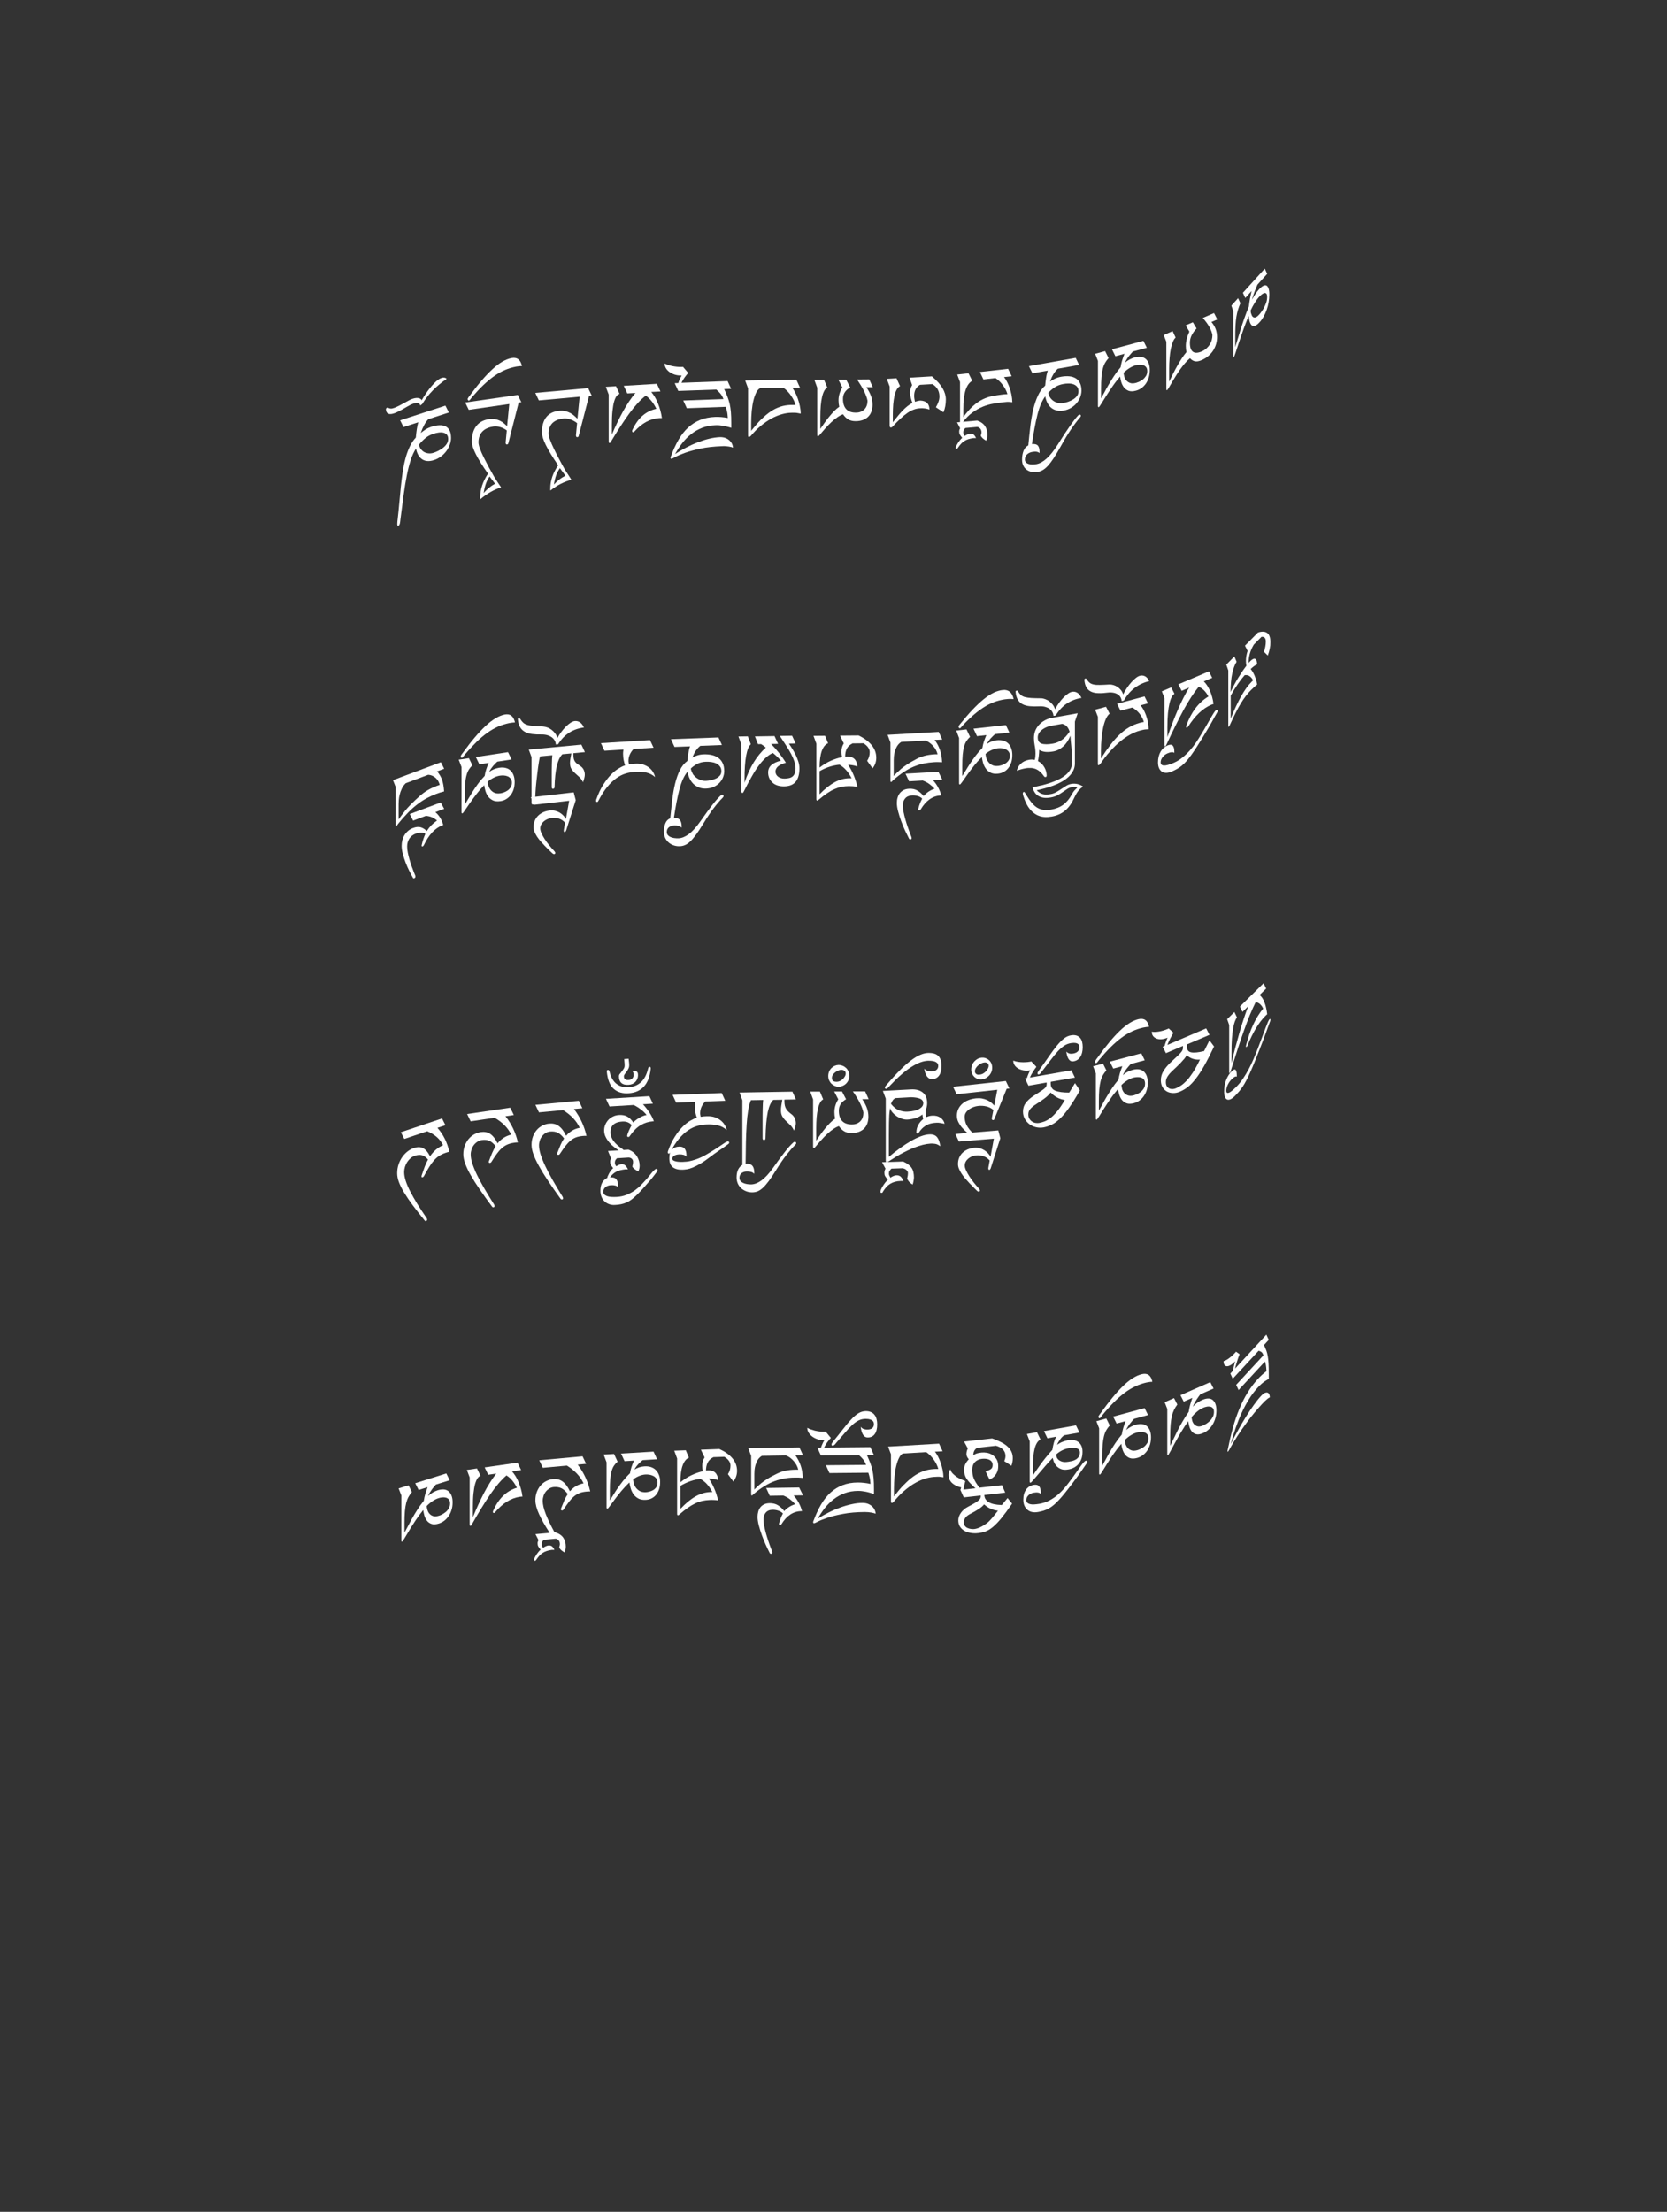 <?xml version="1.0" encoding="UTF-8"?>
<svg id="ImgD2" xmlns="http://www.w3.org/2000/svg" viewBox="0 0 319.83 424.19">
  <rect x="0" y="0" width="319.83" height="424.19" fill="#333333" stroke="none"/>
  <path d="M237.52,57.15l.46,1c-.18.42-.34.84-.46,1.24-.12.41-.23.86-.31,1.36-.08.5-.14,1.07-.17,1.71-.04.64-.05,1.41-.05,2.29v1.83c.13-.4.27-.88.44-1.44.16-.56.35-1.18.56-1.85.21-.67.45-1.4.72-2.17.27-.77.57-1.56.9-2.36.05-.49.12-.96.2-1.41.08-.45.19-.96.32-1.54l-1.21,1.34-.46-1,4.2-4.63.46,1-1.86,2.06c-.07.16-.16.36-.25.58s-.19.46-.29.72c-.1.25-.19.52-.28.79s-.17.54-.23.81c.2-.4.42-.76.64-1.09.22-.33.44-.61.66-.85.32-.35.6-.59.85-.72s.46-.14.63-.05c.17.09.3.29.4.58s.14.67.14,1.15c0,.52-.05,1.03-.14,1.53s-.22.98-.39,1.44c-.17.46-.36.89-.58,1.28-.22.39-.47.74-.74,1.03-.4.45-.74.69-1,.73-.26.04-.47-.03-.62-.22s-.27-.45-.34-.78-.12-.64-.15-.93c-.37.87-.71,1.77-1.04,2.69-.33.92-.62,1.76-.87,2.52s-.46,1.39-.62,1.89c-.17.51-.27.79-.32.84-.03.03-.05.04-.07,0s-.03-.08-.03-.14v-8.67l-.37-1.1,1.32-1.46ZM240.06,60.15c.05.24.14.43.26.57.12.14.29.19.5.16.21-.03.49-.23.82-.61.1-.11.23-.27.39-.5.17-.22.33-.48.49-.78.16-.3.3-.62.42-.97s.17-.71.17-1.07c0-.33-.05-.54-.16-.65-.11-.1-.24-.14-.4-.09-.16.04-.32.14-.5.28-.18.14-.34.29-.49.46-.28.3-.55.68-.84,1.14-.28.46-.54.94-.77,1.44,0,.18.03.4.08.63Z" fill="#fff" stroke-width="0"/>
  <path d="M224.97,63.49l.58,1.25c-.21.19-.39.47-.54.85s-.28.82-.39,1.35c-.1.52-.18,1.11-.23,1.76-.05.65-.08,1.35-.08,2.08v2.41c.23-.46.47-.96.73-1.48.26-.52.54-1.03.82-1.53.28-.5.57-.98.87-1.44.3-.46.59-.86.9-1.21-.08-.34-.12-.72-.12-1.16,0-.89.23-1.82.68-2.77l-.71-1.19,1.38-.6.71,1.19c-.41.42-.72.87-.95,1.32-.22.46-.33.93-.33,1.42,0,.87.19,1.44.58,1.72.38.28.95.26,1.69-.06.35-.15.65-.35.91-.58.25-.23.47-.48.64-.76s.3-.57.38-.88c.08-.31.12-.62.12-.94-.18-1-.8-2.08-1.85-3.26l2.16-.94.63,1.23-1.13.49c.38.44.65.89.82,1.36.17.47.26.97.26,1.52,0,.45-.06.89-.18,1.32-.12.43-.3.84-.54,1.23-.24.38-.55.74-.92,1.06-.37.32-.82.6-1.33.82-.5.22-.92.29-1.27.22s-.66-.27-.95-.59c-.32.26-.65.59-1,1-.35.41-.7.87-1.05,1.38-.35.51-.71,1.06-1.06,1.65-.36.59-.7,1.18-1.05,1.78-.06.1-.11.17-.15.22-.04.05-.08.08-.13.1-.04.02-.07,0-.08-.07s-.02-.14-.02-.24v-8.97l-.5-1.29,1.73-.76Z" fill="#fff" stroke-width="0"/>
  <path d="M212.03,67.35l.66,1.33c-.26.29-.49.59-.67.91-.18.32-.33.7-.44,1.14s-.2.97-.25,1.58-.08,1.37-.08,2.25v1.83c.18-.3.39-.68.63-1.13.23-.45.5-.93.8-1.45.3-.52.65-1.08,1.03-1.66s.81-1.15,1.29-1.72c.07-.46.17-.88.28-1.27.12-.39.27-.82.46-1.31l-1.74.47-.66-1.33,6.03-1.62.66,1.33-2.68.72c-.11.11-.23.24-.36.4s-.28.32-.42.51-.28.38-.4.59c-.13.21-.24.42-.34.64.29-.25.6-.46.92-.63.32-.17.64-.29.94-.38.46-.12.87-.16,1.23-.1.36.05.67.19.91.4.25.22.44.5.57.86.13.36.2.77.2,1.25,0,.52-.07,1-.2,1.43-.13.44-.32.83-.55,1.17-.24.34-.52.63-.84.86-.32.23-.67.4-1.06.5-.58.16-1.06.16-1.43.02-.37-.15-.67-.37-.9-.67-.22-.3-.39-.64-.5-1.02s-.18-.73-.21-1.04c-.53.61-1.03,1.25-1.5,1.94-.47.69-.89,1.32-1.25,1.89-.36.58-.66,1.06-.9,1.44-.24.39-.39.59-.46.61-.04.01-.08,0-.11-.05s-.04-.1-.04-.16v-8.67l-.53-1.36,1.9-.51ZM215.69,72.17c.07.27.2.52.38.75.18.23.42.4.73.52s.7.11,1.18-.02c.14-.04.33-.11.57-.21.24-.1.47-.25.71-.43.23-.18.43-.41.6-.67.17-.27.25-.58.25-.95,0-.33-.08-.58-.23-.76-.15-.18-.34-.31-.57-.37-.22-.07-.46-.09-.72-.08s-.49.05-.7.11c-.4.11-.8.29-1.2.54-.4.25-.77.55-1.11.89,0,.19.05.42.12.69Z" fill="#fff" stroke-width="0"/>
  <path d="M206.37,68.61l.67,1.38-4.08.72c-.29.25-.56.58-.81.98-.25.4-.48.89-.7,1.48.3-.21.63-.39.98-.56.35-.16.73-.28,1.17-.36.57-.1,1.09-.13,1.57-.08.48.05.89.18,1.23.39.34.21.61.51.8.9.19.39.29.88.29,1.47,0,.39-.08.79-.23,1.2-.15.41-.37.79-.66,1.14-.29.35-.64.66-1.06.92s-.9.44-1.44.54c-.54.1-1.01.09-1.43-.03-.41-.11-.77-.3-1.06-.56-.29-.26-.52-.58-.7-.95-.18-.37-.3-.76-.37-1.18-.63.84-1.13,2.03-1.51,3.56-.38,1.54-.73,3.4-1.04,5.6.54-.06.92.04,1.13.29.22.25.32.64.32,1.16v.14s0,.09-.01.14c-.26-.27-.72-.35-1.37-.23-.41.07-.75.23-1.02.48-.27.25-.4.58-.4.99,0,.21.06.38.18.52.12.14.29.24.49.31.21.07.44.11.71.11.27,0,.55-.02.85-.07.62-.12,1.26-.47,1.93-1.07.67-.59,1.38-1.49,2.15-2.69.9-1.44,1.66-2.61,2.3-3.52s1.16-1.59,1.59-2.05c.06-.05.11-.08.13-.1.02-.02.07-.04.16-.06.07-.01.13,0,.17.04s.07.09.07.17c0,.06-.02.12-.05.18-.04.06-.08.11-.12.17-.52.59-1.09,1.34-1.7,2.24s-1.27,1.99-1.99,3.29c-.49.89-.94,1.63-1.33,2.23-.39.6-.76,1.08-1.1,1.46-.34.37-.67.65-.99.84s-.65.31-1,.37c-.4.07-.79.07-1.14,0-.36-.07-.68-.21-.96-.41-.28-.2-.5-.47-.66-.79-.16-.33-.24-.71-.24-1.15,0-.66.1-1.23.29-1.71.19-.49.5-.83.91-1.04.12-1.22.24-2.42.38-3.57.13-1.16.32-2.24.55-3.24s.53-1.89.9-2.69c.36-.79.83-1.45,1.41-1.96.02-.21.04-.45.07-.72s.07-.54.11-.81c.04-.27.09-.53.15-.76s.11-.43.17-.58l-2.95.52-.67-1.38,8.98-1.59ZM201.48,76.24c.18.27.4.49.67.67.26.18.56.3.88.37s.66.08,1,.01c.27-.05.57-.13.9-.24.33-.11.65-.26.94-.44.3-.18.55-.4.75-.66.2-.26.3-.56.3-.91,0-.36-.09-.65-.27-.87-.18-.21-.41-.37-.69-.47-.28-.1-.6-.15-.95-.15-.35,0-.7.03-1.04.1-.6.11-1.13.31-1.59.61-.46.3-.88.66-1.25,1.07.05.34.17.64.35.91Z" fill="#fff" stroke-width="0"/>
  <path d="M185.82,71.6l.71,1.42c-.27.16-.51.38-.73.67-.21.29-.39.65-.54,1.1-.14.44-.25.97-.33,1.59s-.11,1.33-.11,2.15v1.46c.65-.89,1.28-1.61,1.89-2.15.61-.54,1.21-.95,1.82-1.25.61-.3,1.23-.51,1.86-.63s1.3-.23,2.01-.31c.15-.02.3-.03.44-.04.14-.01.29-.02.44-.02-.07-.27-.18-.56-.33-.85-.15-.29-.32-.58-.52-.85s-.42-.53-.67-.77c-.24-.24-.5-.44-.77-.61l-2.31.26-.68-1.43,5.42-.61.68,1.43-1.47.16c.19.23.38.52.56.87s.35.73.5,1.15.27.87.37,1.35.15.96.16,1.45c-.17-.02-.32-.03-.44-.05-.12-.01-.24-.02-.36-.02s-.26,0-.4.02c-.14.01-.33.03-.57.06-.61.07-1.24.16-1.9.27-.66.11-1.32.3-1.98.57-.67.27-1.33.64-1.98,1.11-.66.47-1.29,1.11-1.91,1.91-.11.12-.23.19-.35.2-.09.01-.14-.09-.14-.31v-7.63l-.54-1.44,2.15-.24Z" fill="#fff" stroke-width="0"/>
  <path d="M187.45,80.64c.74.26,1.25.63,1.55,1.1s.45,1.02.45,1.65c0,.22-.02.42-.07.61-.05.19-.1.36-.16.52-.5-.27-.84-.57-1.04-.92.02-.11.03-.2.05-.26.01-.06.03-.11.04-.15.01-.04.02-.08.03-.13,0-.04.01-.1.01-.17,0-.11-.02-.22-.05-.33-.03-.11-.08-.22-.15-.31-.07-.1-.16-.18-.26-.25-.1-.07-.23-.11-.38-.12l-2.25.2c-.15.13-.25.26-.31.38s-.1.27-.1.43c0,.14.02.25.05.35.04.1.1.22.2.38.19-.13.38-.23.57-.31s.35-.13.48-.14c.25-.02.47.03.65.15.18.12.35.36.5.7-.1,0-.19,0-.28,0-.09,0-.17,0-.24,0-.36.05-.69.12-.97.21-.29.09-.54.22-.78.37-.23.15-.44.33-.63.54-.19.21-.38.45-.56.72-.04.05-.07.1-.1.14-.03.04-.09.07-.17.08-.09,0-.15,0-.16-.05-.02-.04-.03-.09-.03-.15,0-.07.04-.19.12-.35.08-.16.18-.34.3-.53.12-.19.26-.38.41-.57.15-.19.3-.34.44-.46-.11-.13-.2-.24-.27-.34-.07-.1-.13-.19-.18-.28s-.08-.17-.1-.26c-.02-.09-.03-.19-.03-.31,0-.13.01-.24.04-.33.03-.09.07-.2.14-.31l-.59-1.15,3.8-.33Z" fill="#fff" stroke-width="0"/>
  <path d="M172.02,72.58l.66,1.47c-.26.14-.48.38-.66.71-.18.33-.32.74-.42,1.21-.1.48-.18,1.01-.23,1.59-.04.59-.07,1.2-.07,1.85v1.57c.36-.46.69-.88,1-1.25.31-.38.62-.72.92-1.03.3-.31.6-.58.9-.82.3-.24.61-.44.93-.61-.31-.86-.46-1.52-.46-2,0-.23.03-.46.1-.69.06-.23.17-.47.31-.73l-.49-1.42,4.29-.25c.96.81,1.64,1.58,2.05,2.29s.62,1.43.62,2.13c0,.93-.15,1.75-.46,2.47l-1.45-.96c.21-.37.38-.72.5-1.07.12-.34.18-.68.18-1,0-.5-.11-.95-.32-1.34-.21-.39-.55-.74-1.02-1.04l-2.4.14c-.74.44-1.11,1.14-1.11,2.1,0,.16.01.34.04.53s.06.4.11.62c.37-.13.73-.21,1.06-.23,1.15.06,1.72.64,1.72,1.73-.55-.21-1.15-.29-1.79-.25-.41.02-.81.1-1.19.24-.39.14-.79.34-1.2.62-.41.28-.85.63-1.32,1.07-.47.43-.99.96-1.56,1.57-.07.08-.13.13-.18.15s-.1.03-.16.04c-.13,0-.21-.1-.23-.31v-7.55l-.55-1.47,1.88-.11Z" fill="#fff" stroke-width="0"/>
  <path d="M158.1,72.84l.63,1.5c-.23.1-.43.31-.59.61-.17.31-.31.7-.42,1.18-.11.48-.2,1.03-.25,1.66s-.08,1.31-.08,2.05v2.41c.25-.37.51-.75.8-1.16s.59-.8.9-1.18c.31-.38.63-.74.95-1.07.32-.33.65-.61.98-.83-.09-.37-.14-.78-.14-1.22,0-.89.25-1.72.74-2.48l-.78-1.5h1.5s.78,1.49.78,1.49c-.45.25-.79.56-1.03.92-.24.36-.36.79-.36,1.28,0,.87.21,1.52.63,1.97.42.45,1.04.67,1.85.66.38,0,.71-.06.99-.19.28-.12.51-.28.7-.49s.32-.45.41-.72c.09-.27.13-.57.13-.89-.2-1.07-.88-2.43-2.02-4.06l2.35-.02.68,1.5h-1.23c.41.61.71,1.18.9,1.72.19.54.28,1.08.28,1.63,0,.45-.06.86-.19,1.25s-.32.72-.59,1c-.26.28-.6.5-1,.66-.41.16-.89.25-1.46.25-.55,0-1.01-.1-1.39-.32-.38-.22-.72-.55-1.03-1-.35.12-.71.31-1.09.58-.38.26-.76.57-1.15.93-.39.36-.77.76-1.16,1.19-.39.44-.77.88-1.14,1.33-.06.07-.12.12-.16.15-.05.03-.09.04-.14.04-.05,0-.08-.03-.09-.1s-.02-.15-.02-.25v-8.97l-.55-1.5h1.89Z" fill="#fff" stroke-width="0"/>
  <path d="M152.8,72.84l.68,1.49-1.48.02c.19.25.38.56.57.93.19.37.36.77.51,1.2.15.44.28.9.38,1.38.1.49.16.98.16,1.47-.17-.03-.32-.06-.44-.09-.12-.03-.24-.04-.36-.06s-.26-.02-.4-.02c-.15,0-.34,0-.57,0-.61,0-1.25.11-1.91.3s-1.33.47-2,.84c-.67.38-1.33.84-2,1.39-.66.55-1.3,1.2-1.92,1.94-.11.11-.23.17-.36.17-.09,0-.14-.11-.14-.33v-9l-.55-1.5,9.81-.15ZM146.04,80.45c.61-.62,1.22-1.13,1.83-1.54.61-.41,1.23-.71,1.87-.92.64-.21,1.31-.31,2.02-.33.15,0,.3,0,.44,0,.14,0,.29.01.44.03-.07-.28-.18-.58-.33-.89s-.33-.61-.53-.91c-.2-.29-.42-.57-.67-.83-.25-.26-.51-.49-.78-.68l-4.5.07c-.27.13-.52.4-.73.81-.21.41-.39.91-.54,1.51-.15.6-.25,1.28-.33,2.03-.07.75-.11,1.54-.11,2.36v1.46c.66-.83,1.29-1.56,1.9-2.18Z" fill="#fff" stroke-width="0"/>
  <path d="M130.15,73.42c.06-.21.16-.46.28-.73.12-.28.24-.5.36-.67-.5,0-.95-.05-1.35-.18-.4-.13-.74-.31-1.03-.52-.29-.22-.51-.46-.66-.73-.15-.27-.23-.53-.23-.8v-.08c.16.09.37.19.62.27s.52.16.81.22c.29.06.59.11.91.14.31.03.61.04.9.03.05,0,.09,0,.14,0,.05,0,.09,0,.14-.02l1,1.18c-.23.25-.46.53-.7.87-.24.33-.43.67-.59,1.01l8.85-.32.68,1.48-1.34.05c.26.56.47,1.05.64,1.49.17.44.31.9.42,1.37.1.47.18.99.23,1.57s.07,1.28.07,2.1v.9c-.31-.09-.59-.17-.85-.24-.26-.07-.51-.12-.75-.16-.24-.04-.48-.07-.71-.09-.23-.02-.48-.02-.73-.01-.93.03-1.78.2-2.55.5-.77.3-1.47.7-2.1,1.2-.63.5-1.2,1.07-1.71,1.73-.51.66-.97,1.36-1.38,2.1.67-.44,1.38-.86,2.12-1.24.74-.39,1.48-.72,2.23-1.01.75-.29,1.48-.52,2.19-.69s1.38-.27,2-.3c.47-.02.87.05,1.2.19s.59.32.79.53.35.44.44.67c.09.24.14.44.14.62-.06-.03-.17-.07-.31-.11-.14-.04-.31-.07-.49-.1-.19-.03-.39-.05-.61-.07-.22-.02-.45-.02-.68,0-1.59.06-2.99.21-4.17.47-1.19.26-2.18.53-2.98.82-.8.29-1.4.55-1.82.78-.42.23-.67.35-.74.35-.05,0-.1-.02-.13-.06s-.05-.09-.05-.14c0-.07.02-.14.05-.21.44-1.2.92-2.27,1.46-3.2.54-.94,1.15-1.72,1.84-2.36.69-.64,1.46-1.13,2.32-1.48.86-.35,1.83-.54,2.9-.58.76-.03,1.56.04,2.42.2-.02-.25-.04-.48-.06-.68-.02-.2-.05-.38-.09-.54s-.08-.32-.12-.46c-.04-.14-.09-.3-.14-.46l-7.46.27-.68-1.48,7.71-.28c-.16-.44-.37-.8-.62-1.09-.25-.29-.5-.53-.75-.73l-7.3.26-.68-1.48.72-.03Z" fill="#fff" stroke-width="0"/>
  <path d="M118.19,74.08l.68,1.46c-.2.05-.39.18-.57.41-.18.23-.33.57-.47,1.04-.14.47-.24,1.07-.32,1.8-.08.73-.12,1.63-.12,2.7v1.86c.69-1.64,1.41-3.13,2.16-4.48s1.53-2.52,2.36-3.51l-1.56.09-.68-1.46,6.36-.38.68,1.46-1.76.1c.25.29.48.62.7.99.22.37.42.78.59,1.22.18.44.33.89.46,1.36.13.47.22.95.29,1.44-.04,0-.09,0-.15,0-.06,0-.17,0-.33,0-1.76.1-3.36.97-4.82,2.6-.06.07-.13.1-.19.11-.15,0-.22-.07-.22-.23,0-.08.02-.16.07-.24,1.02-2.23,2.54-3.57,4.57-4.02-.21-.46-.48-.91-.82-1.36-.34-.44-.74-.84-1.2-1.17-1.01.78-2.05,1.91-3.13,3.38-1.08,1.47-2.28,3.32-3.61,5.54-.05.08-.09.12-.12.14-.04.02-.07.03-.11.03-.05,0-.09-.03-.12-.09-.02-.06-.03-.14-.03-.23v-8.98l-.55-1.47,1.95-.12Z" fill="#fff" stroke-width="0"/>
  <path d="M112.85,74.44l.68,1.44-.52.05-1.97,7.62c-.02.09-.05.16-.09.21s-.1.08-.18.08c-.1,0-.17-.02-.21-.1-.04-.07-.06-.16-.06-.26l.22-2.33c-.36-.3-.78-.53-1.24-.69-.46-.17-.9-.23-1.31-.2-.42.04-.81.12-1.16.25-.36.13-.67.31-.93.54-.26.23-.46.52-.61.87-.15.35-.22.76-.22,1.23,0,.3.1.71.29,1.23.19.52.44,1.09.74,1.71.3.62.63,1.26.98,1.93.35.67.69,1.29,1.02,1.87.22.36.44.72.67,1.06.23.34.45.7.68,1.06-.66.17-1.33.43-2.02.77s-1.35.78-2.02,1.3c0-.1-.01-.22-.01-.37,0-1.53.5-3.02,1.51-4.47-1.06-1.54-1.85-2.83-2.36-3.87-.51-1.03-.76-1.84-.76-2.43,0-1.27.28-2.25.85-2.96.57-.7,1.4-1.1,2.49-1.2.44-.04.83-.02,1.17.07s.66.21.94.36.53.33.76.53c.22.2.42.39.61.56l.42-4.22-7.83.71-.68-1.44,10.16-.92ZM107.42,89.8c-.3.4-.54.85-.72,1.35s-.32,1.09-.42,1.77c.64-.72,1.38-1.28,2.21-1.68l-1.06-1.45Z" fill="#fff" stroke-width="0"/>
  <path d="M99.34,75.73l.68,1.41-.51.07-1.96,7.72c-.02.09-.05.17-.09.22s-.1.08-.18.09c-.1.01-.17-.01-.21-.09-.04-.07-.06-.16-.06-.26l.22-2.34c-.36-.28-.77-.49-1.23-.63s-.89-.19-1.3-.13c-.41.06-.8.16-1.16.31s-.66.34-.92.59-.46.55-.6.9c-.14.35-.22.77-.22,1.24,0,.3.09.71.28,1.22.19.51.43,1.07.73,1.67s.62,1.23.97,1.88c.35.65.69,1.25,1.02,1.82.22.35.44.69.66,1.03.23.33.45.67.68,1.02-.66.2-1.33.5-2,.88s-1.34.85-2,1.41c0-.1-.01-.22-.01-.37,0-1.53.5-3.05,1.5-4.55-1.06-1.49-1.84-2.74-2.34-3.74-.51-1.01-.76-1.8-.76-2.39,0-1.27.28-2.27.85-3,.56-.73,1.39-1.18,2.47-1.33.43-.06.82-.06,1.16.01s.65.17.93.31c.28.14.53.3.75.49.22.19.42.36.6.53l.42-4.24-7.78,1.12-.68-1.41,10.1-1.45ZM93.94,91.37c-.3.42-.54.88-.72,1.39-.18.51-.32,1.11-.42,1.8.64-.76,1.37-1.35,2.19-1.79l-1.06-1.39Z" fill="#fff" stroke-width="0"/>
  <path d="M89.76,76.39c.03-.06.07-.12.12-.19.05-.07.1-.13.14-.19.04-.06.08-.1.11-.14,1.59-2.18,3.05-3.87,4.36-5.07,1.31-1.21,2.53-1.92,3.66-2.13,1.07-.2,1.73.31,1.99,1.54-.18,0-.36,0-.54.02-.18.02-.38.04-.58.08-.73.14-1.43.35-2.12.64-.69.29-1.38.68-2.06,1.16-.69.48-1.38,1.06-2.09,1.73-.71.67-1.45,1.47-2.23,2.38-.12.14-.22.27-.31.4-.09.13-.18.2-.27.21-.05.01-.1-.02-.15-.1s-.07-.15-.07-.22c0-.03.02-.07.05-.13Z" fill="#fff" stroke-width="0"/>
  <path d="M85.47,77.82l.65,1.29-3.94,1.28c-.28.29-.54.65-.78,1.09s-.47.96-.68,1.57c.29-.25.61-.48.94-.69s.71-.38,1.12-.52c.55-.18,1.05-.27,1.52-.29.46-.02.86.06,1.19.22.33.17.59.43.77.79s.28.84.28,1.43c0,.39-.07.8-.22,1.23s-.36.84-.64,1.23-.62.75-1.03,1.06c-.41.32-.87.56-1.39.73-.52.17-.98.22-1.38.17s-.74-.2-1.02-.42-.51-.51-.68-.85-.29-.72-.36-1.13c-.39.59-.73,1.32-1.01,2.18-.28.86-.54,1.86-.76,2.99s-.43,2.4-.62,3.8c-.19,1.4-.39,2.93-.6,4.6,0,.12-.02.25-.04.39-.02.14-.04.27-.06.38-.03.12-.06.22-.11.31s-.11.15-.2.17c-.07.02-.12,0-.15-.06-.03-.06-.05-.15-.05-.26s0-.25.02-.44c.01-.18.03-.33.05-.45.12-1.05.23-2.1.32-3.15.09-1.05.19-2.08.29-3.08.1-1,.23-1.96.36-2.89.14-.93.32-1.8.54-2.61.22-.81.49-1.55.81-2.23.32-.67.71-1.25,1.17-1.74.02-.22.04-.46.07-.73.03-.27.07-.55.11-.83.04-.28.09-.54.14-.78.05-.24.11-.45.17-.6l-2.85.92-.65-1.29,8.67-2.81ZM80.75,86.12c.17.24.39.44.64.58.26.14.54.22.85.25s.63-.01.96-.12c.26-.08.55-.21.87-.36.32-.16.62-.35.91-.57.29-.22.53-.47.72-.76.19-.29.29-.6.29-.95,0-.36-.09-.64-.26-.83-.17-.19-.4-.32-.67-.38-.27-.06-.58-.07-.92-.02-.34.05-.67.13-1,.24-.58.19-1.09.46-1.53.83-.44.36-.85.78-1.21,1.24.05.33.17.62.34.86Z" fill="#fff" stroke-width="0"/>
  <path d="M74.04,78.48c.03.39.14.65.33.79.2.14.47.17.82.11s.78-.23,1.28-.48c.5-.25,1.08-.57,1.71-.95.38-.22.71-.39,1.01-.5.3-.11.55-.17.76-.18.21,0,.37.03.47.12.11.09.17.22.18.38l.39-.26c.59-.96,1.27-1.84,2.05-2.64.78-.8,1.67-1.53,2.66-2.21-.19-.2-.43-.27-.7-.24-.28.04-.58.16-.91.39-.23.15-.48.37-.77.67s-.57.62-.86.98c-.29.36-.56.74-.83,1.14-.27.4-.51.78-.72,1.16-.09-.16-.22-.28-.39-.35-.18-.07-.37-.1-.6-.09-.23.01-.46.06-.71.14-.25.08-.5.18-.74.32-.69.38-1.25.69-1.69.92-.44.23-.81.4-1.1.51-.3.11-.53.16-.71.15s-.36-.07-.52-.17c-.03-.02-.06-.03-.1-.02-.04,0-.09.03-.16.07-.05.03-.09.07-.11.12-.03.04-.04.08-.04.12Z" fill="#fff" stroke-width="0"/>
  <path d="M236.83,125.9l.42,1.02c-.35.54-.63,1.29-.84,2.26-.21.97-.31,2.15-.31,3.54.47-.99.96-1.91,1.48-2.76s1.03-1.6,1.55-2.27c-.06-.31-.09-.62-.09-.94,0-.63.11-1.27.32-1.92l-.5-1,2.5-2.53c.76-.24,1.34-.21,1.76.09.42.29.62.9.62,1.81,0,.76-.17,1.6-.5,2.52l-.73-.71c.23-.73.35-1.39.35-1.98,0-.65-.28-.95-.83-.9l-1.48,1.5c-.37.62-.62,1.22-.77,1.78s-.23,1.14-.23,1.75c.05-.06.1-.12.14-.17.04-.05.09-.1.13-.14.84-.85,1.3-.67,1.38.55-.21.1-.42.22-.63.38-.21.16-.42.33-.62.53.28.32.52.73.73,1.21.21.49.38,1.07.52,1.76-.21.16-.4.33-.59.5-.19.17-.38.35-.56.53-.35.35-.68.73-1,1.14-.32.41-.64.87-.96,1.4-.32.52-.66,1.13-1,1.82-.35.69-.73,1.48-1.14,2.39-.04.09-.07.16-.1.21-.03.05-.06.08-.08.11-.03.03-.06.03-.08-.01-.02-.04-.03-.1-.03-.18v-10.61l-.38-1.12,1.54-1.56ZM236.11,137.84c.7-1.73,1.37-3.17,2.02-4.32.65-1.15,1.32-2.08,2-2.76.11-.11.18-.18.22-.22s.06-.05.08-.06c-.21-.38-.44-.65-.71-.82-.27-.17-.58-.23-.92-.17-.42.47-.86,1.04-1.31,1.69-.45.65-.91,1.4-1.37,2.23v4.43Z" fill="#fff" stroke-width="0"/>
  <path d="M222.66,144.16c.34-.56.79-.96,1.34-1.2.45-.19.78-.18.99.03.21.21.31.6.31,1.15,0,.05,0,.09,0,.13,0,.04,0,.08,0,.13-.24-.22-.67-.19-1.28.07-.39.16-.71.41-.96.73-.25.32-.38.65-.38,1,0,.21.06.36.18.46.12.1.28.15.49.15.21,0,.46-.03.75-.12.29-.08.61-.2.96-.34.65-.27,1.24-.62,1.77-1.05.53-.43,1.02-.89,1.45-1.38.44-.49.83-.99,1.18-1.51.35-.52.66-1.01.94-1.47.49-.81.9-1.5,1.23-2.09.33-.58.61-1.07.84-1.46.23-.39.41-.68.55-.88s.27-.33.38-.37c.16-.07.24-.02.24.15,0,.06-.01.13-.04.19-.02.06-.05.12-.09.18-.21.36-.39.68-.54.95-.15.27-.31.57-.49.89-.18.32-.38.68-.62,1.08-.24.41-.55.92-.93,1.55-.48.79-.91,1.48-1.3,2.08-.39.6-.74,1.13-1.07,1.58-.33.45-.64.84-.92,1.17-.29.33-.58.62-.88.86-.29.25-.6.46-.92.64-.32.18-.67.35-1.06.52-.38.16-.73.24-1.04.24-.32,0-.59-.08-.82-.23-.23-.15-.41-.38-.55-.68-.13-.3-.2-.67-.2-1.1,0-.8.17-1.49.51-2.05ZM224.7,131.82l.63,1.24c-.18.11-.36.31-.52.6-.16.28-.31.68-.43,1.2s-.22,1.15-.3,1.91c-.07.76-.11,1.67-.11,2.74v1.86c.64-1.87,1.3-3.6,1.99-5.2.69-1.6,1.41-3.03,2.18-4.29l-1.43.61-.63-1.24,5.86-2.49.63,1.24-1.62.69c.23.2.44.46.64.76.2.3.38.64.55,1.02.16.38.3.78.42,1.21.12.43.21.88.26,1.34-.03.01-.08.03-.14.04-.06.02-.16.05-.3.11-1.62.69-3.1,2.09-4.44,4.2-.06.09-.12.15-.18.17-.13.06-.2,0-.2-.16,0-.08.02-.17.06-.26.94-2.57,2.34-4.41,4.22-5.54-.19-.39-.44-.75-.75-1.09s-.68-.59-1.11-.77c-.93,1.12-1.89,2.59-2.89,4.42-.99,1.83-2.1,4.08-3.33,6.74-.04.09-.08.15-.11.18-.03.03-.07.06-.1.07-.05.02-.09,0-.11-.05-.02-.06-.03-.13-.03-.22v-8.98l-.5-1.29,1.8-.76Z" fill="#fff" stroke-width="0"/>
  <path d="M212.2,135.55l.69,1.32c-.26.2-.5.53-.71.99s-.38,1.01-.52,1.64c-.14.63-.25,1.34-.32,2.11s-.11,1.57-.11,2.39v1.46c.63-.99,1.25-1.87,1.84-2.64.59-.77,1.18-1.43,1.77-1.98s1.19-1.01,1.81-1.37,1.27-.63,1.95-.82c.15-.04.29-.08.43-.11.14-.03.28-.06.43-.08-.07-.26-.18-.53-.32-.81-.15-.28-.31-.54-.51-.78-.19-.24-.41-.47-.65-.67-.24-.2-.49-.37-.75-.5l-2.25.6-.66-1.33,5.27-1.41.66,1.33-1.43.38c.19.21.37.47.55.79.18.32.34.68.49,1.08.15.4.27.83.36,1.29.1.46.15.94.16,1.43-.17,0-.31.01-.42.02-.11,0-.23.01-.35.03s-.25.04-.39.08-.33.08-.55.14c-.59.16-1.2.41-1.84.76-.64.35-1.28.79-1.93,1.33-.65.54-1.29,1.16-1.93,1.88-.64.71-1.26,1.51-1.86,2.4-.11.14-.22.22-.34.26-.09.02-.13-.07-.13-.29v-9l-.53-1.36,2.09-.56Z" fill="#fff" stroke-width="0"/>
  <path d="M208.09,130.23s.07-.08.12-.09c.07-.02.13-.01.17.01.04.02.08.06.11.12.19.3.38.52.58.68.2.16.46.26.77.33s.71.09,1.18.08c.47,0,1.07-.04,1.8-.08.26-.01.52.02.79.1.27.08.53.19.77.35.24.16.46.36.66.6.2.24.35.53.45.85.21-.41.44-.82.71-1.22.27-.4.55-.77.85-1.1.29-.33.59-.61.88-.84.29-.23.56-.37.8-.43.36-.08.68-.04.98.12s.56.47.78.92c-1.05.25-1.98.69-2.79,1.3-.81.61-1.51,1.43-2.09,2.44l-.41.09c-.02-.26-.09-.5-.21-.72-.12-.22-.3-.41-.53-.56-.23-.15-.5-.26-.82-.32s-.68-.08-1.08-.03c-.68.09-1.28.13-1.82.11-.54-.01-1-.1-1.38-.28-.38-.17-.69-.44-.91-.81-.22-.36-.36-.86-.41-1.47,0-.05.01-.11.04-.15Z" fill="#fff" stroke-width="0"/>
  <path d="M199.81,150.63c.58-.15,1.15-.31,1.71-.5.56-.19,1.09-.41,1.59-.65.5-.24.94-.52,1.31-.82.37-.3.67-.64.89-1.01.22-.37.33-.78.33-1.23v-1.45c0-.66-.04-1.3-.11-1.94-.07-.64-.13-1.28-.17-1.93-.33.84-.79,1.53-1.37,2.05s-1.21.84-1.89.96c-.63.11-1.17.14-1.61.08-.44-.06-.81-.18-1.11-.38,0,.38-.04.77-.08,1.15-.04.38-.1.71-.16,1,.29.15.54.33.75.55s.38.45.52.71.24.51.3.77c.07.26.1.51.1.75,0,.16-.07.26-.2.28-.04,0-.09,0-.15-.01-.05-.02-.1-.06-.15-.12-.24-.35-.49-.64-.75-.87-.26-.23-.54-.41-.83-.53-.29-.12-.6-.19-.94-.21-.33-.02-.7,0-1.09.08-.55.1-1.09.25-1.62.46.1-.51.35-.96.77-1.35.41-.39.94-.65,1.59-.76.37-.07.73-.06,1.09.02.05-.19.09-.39.11-.59.02-.2.03-.4.03-.6,0-.54-.05-1.05-.15-1.54s-.15-.97-.15-1.44c0-.91.27-1.7.82-2.37.55-.67,1.3-1.15,2.25-1.45l5.33-.95-.54,1.6v8c0,.53-.11,1.01-.34,1.44-.22.43-.52.82-.9,1.17s-.81.65-1.31.93-1.01.52-1.56.72-1.1.38-1.65.53-1.08.28-1.58.38c.35.37.73.61,1.14.73.41.12.94.12,1.59,0,.38-.07.73-.2,1.06-.39s.65-.39.96-.6.62-.41.92-.59c.3-.19.62-.31.96-.37.81-.14,1.57.03,2.28.51-.11.07-.23.16-.36.27s-.28.24-.42.4c-.15.16-.3.36-.45.6s-.3.52-.46.86c-.47,1.05-1.04,1.87-1.74,2.46-.69.59-1.55.98-2.58,1.16-.94.17-1.76.13-2.45-.13-.69-.25-1.31-.72-1.84-1.4-.19-.24-.36-.51-.52-.82-.16-.3-.29-.6-.4-.89-.11-.29-.2-.54-.26-.75-.06-.22-.09-.36-.09-.43s.02-.14.06-.2.09-.1.15-.11c.06-.01.13.04.21.17s.18.29.31.51.3.47.5.77.46.61.77.95c.46.49.98.81,1.55.96.58.15,1.19.16,1.84.05.98-.17,1.78-.5,2.4-.97s1.15-1.1,1.58-1.9c.22-.4.42-.7.6-.88s.35-.35.5-.49c-.29-.13-.62-.16-1-.1-.33.06-.64.18-.92.36-.28.18-.57.38-.87.59-.3.21-.63.42-.99.61-.36.2-.79.34-1.29.43-.57.1-1.05.12-1.46.05-.41-.07-.75-.2-1.04-.39-.28-.19-.51-.43-.67-.71-.17-.28-.29-.58-.36-.89.55-.11,1.11-.23,1.7-.38ZM204.66,139.29c-.24-.24-.53-.39-.87-.47l-2.4.43c-.67.18-1.22.47-1.65.86-.43.39-.64.83-.64,1.32,0,.63.25,1.02.75,1.19.5.16,1.23.16,2.18-.01.58-.1,1.12-.33,1.65-.67s1.03-.88,1.53-1.62c-.13-.45-.32-.79-.56-1.03Z" fill="#fff" stroke-width="0"/>
  <path d="M194.9,132.53s.07-.07.12-.08c.07-.01.13,0,.17.02.04.03.08.07.12.13.19.31.39.55.59.72.2.17.46.3.79.38.32.08.72.14,1.2.17.48.03,1.09.04,1.83.05.26,0,.53.06.8.16.27.1.54.23.78.41s.47.4.67.65c.2.26.35.55.46.88.21-.4.45-.78.72-1.17.27-.38.56-.73.86-1.04.3-.31.6-.57.89-.77.3-.21.57-.33.81-.37.36-.05.69.01.99.2.3.18.57.51.79.98-1.06.17-2.01.54-2.83,1.09-.82.55-1.53,1.32-2.12,2.29l-.42.06c-.02-.26-.09-.51-.22-.74-.13-.23-.3-.43-.53-.6-.23-.17-.51-.29-.83-.38-.32-.09-.69-.13-1.1-.11-.68.04-1.3.03-1.85-.02-.55-.05-1.01-.18-1.4-.38-.39-.2-.69-.5-.92-.88-.23-.38-.37-.88-.42-1.5,0-.05.01-.1.04-.15Z" fill="#fff" stroke-width="0"/>
  <path d="M185.43,139.89l.68,1.43c-.27.25-.5.52-.69.81s-.34.65-.46,1.07c-.12.42-.2.94-.26,1.55-.05.61-.08,1.35-.08,2.24v1.83c.19-.28.41-.62.65-1.03.24-.41.52-.85.83-1.33.31-.48.67-.98,1.06-1.5.39-.52.83-1.03,1.32-1.52.07-.45.17-.85.29-1.22.12-.37.28-.78.47-1.24l-1.79.2-.68-1.43,6.21-.69.68,1.43-2.76.31c-.11.09-.23.21-.37.34s-.28.28-.43.44-.28.34-.42.52c-.13.19-.25.38-.35.59.3-.21.61-.37.94-.49.33-.12.65-.2.97-.23.47-.05.89-.02,1.26.08.37.11.68.29.94.54.25.25.45.57.58.95.14.38.2.8.2,1.28,0,.52-.07.99-.2,1.4-.14.42-.33.78-.57,1.08-.24.31-.53.55-.86.73s-.7.3-1.09.34c-.6.07-1.09,0-1.47-.2-.38-.2-.69-.47-.92-.81-.23-.33-.4-.7-.51-1.1-.11-.4-.18-.75-.22-1.07-.54.53-1.06,1.1-1.54,1.71-.49.61-.91,1.18-1.28,1.7-.37.52-.68.96-.92,1.31-.25.35-.4.53-.48.54-.05,0-.08-.02-.11-.06-.03-.05-.04-.1-.04-.17v-8.67l-.54-1.44,1.96-.22ZM189.2,145.28c.07.28.2.55.39.81s.43.47.75.63c.31.17.72.22,1.22.17.14-.02.34-.06.58-.13.24-.07.49-.18.73-.32.24-.15.45-.34.62-.58.17-.24.26-.55.26-.91,0-.33-.08-.59-.24-.8-.16-.21-.35-.36-.58-.46-.23-.1-.48-.17-.74-.19-.26-.02-.5-.03-.72,0-.41.05-.82.16-1.24.36-.42.19-.8.43-1.14.72,0,.19.05.43.12.71Z" fill="#fff" stroke-width="0"/>
  <path d="M183.95,139.22c.03-.06.07-.12.12-.18.05-.06.1-.12.14-.18.05-.05.08-.1.11-.13,1.62-2.02,3.09-3.56,4.42-4.64,1.33-1.08,2.57-1.66,3.71-1.76,1.08-.09,1.75.49,2.02,1.74-.18-.02-.37-.03-.55-.03-.19,0-.38,0-.59.02-.74.06-1.45.21-2.15.43s-1.4.54-2.09.95c-.69.41-1.4.92-2.12,1.52-.72.6-1.47,1.32-2.26,2.16-.12.13-.22.25-.31.37s-.18.18-.27.19c-.05,0-.1-.03-.15-.11s-.07-.15-.07-.23c0-.03.02-.07.05-.13Z" fill="#fff" stroke-width="0"/>
  <path d="M180.1,140.37l.68,1.46-1.46.08c.44.58.77,1.21,1.01,1.89.24.68.38,1.48.42,2.38-.27-.02-.54-.03-.8-.03-.26,0-.52,0-.77.02-.66.04-1.29.12-1.92.25s-1.25.32-1.89.58c-.64.26-1.29.61-1.95,1.04-.66.43-1.36.97-2.09,1.61-.05.06-.11.12-.19.2-.08.08-.14.12-.16.12-.06,0-.1-.02-.12-.08-.01-.05-.02-.12-.02-.19v-7.3l-.55-1.47,9.8-.56ZM172.74,147.57c.41-.34.81-.64,1.18-.89.37-.25.72-.46,1.04-.64.32-.18.61-.34.87-.48.46-.25.98-.46,1.56-.61.57-.15,1.24-.25,2.01-.29.07,0,.15,0,.23,0s.16,0,.25,0c-.06-.29-.17-.57-.32-.85-.15-.28-.33-.53-.55-.77s-.45-.44-.7-.62-.52-.31-.79-.39l-4.6.26c-.34.21-.6.48-.8.81-.2.33-.34.67-.44,1.02-.1.35-.15.68-.18.99-.02.31-.03.55-.03.73v2.97c.44-.47.86-.88,1.28-1.22ZM180.05,148.05l.74,1.46-1.8.1c.76.83,1.3,1.81,1.61,2.94h-.15c-1.53.1-2.8.99-3.81,2.69-.08.11-.16.17-.25.18-.06,0-.12-.02-.16-.06-.04-.04-.06-.09-.06-.15,0-.02,0-.05.01-.1,0-.05.02-.08.03-.1.16-.65.4-1.26.72-1.85-.22-.23-.51-.4-.88-.5s-.72-.14-1.04-.12c-.6.03-1.05.23-1.35.58-.3.35-.45.81-.45,1.35,0,.37.04.79.14,1.24.09.45.21.92.34,1.41s.29.97.46,1.46c.17.49.33.96.5,1.39.05.12.1.26.16.39s.1.27.1.38c0,.15-.09.24-.26.25-.11,0-.19-.05-.25-.16-.22-.42-.46-.92-.74-1.51-.27-.59-.53-1.2-.76-1.84-.23-.63-.43-1.26-.59-1.87s-.24-1.15-.24-1.61c0-.36.04-.71.14-1.03.09-.32.23-.6.42-.84.19-.24.43-.44.72-.6.29-.15.64-.24,1.04-.26.63-.04,1.17.08,1.61.34.45.26.85.61,1.2,1.06.56-.65,1.26-1.12,2.1-1.41-.3-.34-.64-.64-1.01-.91s-.79-.49-1.26-.66l-2.62.15-.68-1.46,6.31-.36Z" fill="#fff" stroke-width="0"/>
  <path d="M158.28,141.1l.6,1.44c-.5.19-.9.66-1.19,1.42-.29.76-.44,1.84-.44,3.24.67-.52,1.36-.95,2.1-1.28.73-.33,1.47-.57,2.21-.72-.08-.36-.12-.71-.12-1.02,0-.63.15-1.16.45-1.6l-.71-1.5,3.55-.03c1.08.52,1.91,1.14,2.5,1.85s.89,1.52.89,2.43c0,.76-.24,1.43-.71,2.02l-1.04-1.44c.33-.5.49-1.05.49-1.63,0-.65-.39-1.22-1.18-1.73l-2.11.02c-.52.26-.89.59-1.1,1.01-.21.41-.32.92-.32,1.52.07,0,.14-.02.21-.02.06,0,.13,0,.19,0,1.19,0,1.85.63,1.96,1.93-.3-.12-.6-.2-.9-.25-.3-.05-.59-.08-.88-.09.39.6.74,1.25,1.03,1.94.3.69.54,1.46.75,2.28-.29-.04-.57-.08-.84-.1-.27-.02-.54-.03-.8-.03-.49,0-.96.05-1.42.14s-.9.24-1.36.44c-.46.2-.93.47-1.43.81-.5.34-1.04.75-1.62,1.25-.05.06-.1.09-.14.11s-.08.03-.12.03c-.05,0-.08-.03-.11-.09s-.04-.13-.04-.21v-10.61l-.55-1.5,2.19-.02ZM157.25,152.32c.99-1.03,1.95-1.79,2.88-2.3.93-.5,1.87-.76,2.84-.77.16,0,.26,0,.31,0,.05,0,.09.01.11.02-.29-.58-.63-1.09-1.01-1.53-.38-.44-.82-.8-1.31-1.09-.6.05-1.22.18-1.87.38-.64.2-1.29.49-1.95.86v4.43Z" fill="#fff" stroke-width="0"/>
  <path d="M143.49,141.25l.56,1.49c-.39.33-.69,1.07-.9,2.2-.21,1.13-.31,2.67-.31,4.62v.55c.52-1.53,1.11-2.84,1.78-3.93.67-1.09,1.44-2.02,2.31-2.8-.3-.27-.6-.49-.9-.67h-.6s-.59-1.48-.59-1.48l3.76-.06.68,1.49-1.34.02c.55.55,1.05,1.12,1.52,1.72.47.6.91,1.22,1.32,1.87-.72.21-1.23.46-1.54.74-.31.28-.46.6-.46.96,0,.19.04.37.12.53s.2.31.35.43c.15.13.33.22.55.29.21.07.45.1.72.1.33,0,.62-.04.88-.1.26-.06.48-.16.66-.31.18-.15.32-.35.42-.6.1-.25.15-.56.15-.95,0-.44-.08-.88-.23-1.34s-.36-.93-.62-1.43-.58-1.04-.95-1.6c-.37-.57-.77-1.19-1.21-1.85l2.35-.04.68,1.49-1.28.02c.19.3.4.63.64,1,.23.37.45.76.65,1.17.2.41.37.84.51,1.28s.21.87.21,1.3c0,1.1-.23,1.95-.7,2.54-.47.59-1.22.9-2.26.91-.45,0-.86-.05-1.24-.17-.38-.12-.7-.3-.96-.54s-.47-.52-.62-.85c-.15-.33-.23-.7-.23-1.11,0-.57.21-1.05.63-1.42.42-.37,1.03-.65,1.83-.84-.23-.26-.47-.51-.73-.76-.26-.25-.54-.49-.83-.72-.48.23-.95.55-1.4.96-.45.41-.9.93-1.35,1.54-.45.61-.91,1.33-1.37,2.16-.46.82-.96,1.75-1.48,2.79-.06.15-.15.22-.26.22-.05,0-.1-.03-.13-.11-.03-.07-.05-.16-.05-.27v-8.94l-.55-1.5,1.82-.03Z" fill="#fff" stroke-width="0"/>
  <path d="M137.83,141.4l.68,1.48-4.14.16c-.29.21-.56.5-.82.86s-.49.83-.71,1.38c.31-.17.64-.31.99-.42.35-.11.74-.18,1.18-.19.57-.02,1.1.02,1.59.14.49.11.9.3,1.25.56.35.26.62.6.81,1.02.2.42.29.92.29,1.51,0,.39-.08.78-.23,1.17-.15.39-.38.74-.67,1.05-.29.31-.65.57-1.08.77-.43.2-.92.31-1.46.34s-1.03-.05-1.45-.23-.78-.41-1.07-.71-.53-.65-.71-1.05c-.18-.39-.3-.8-.38-1.23-.64.75-1.15,1.87-1.54,3.35-.39,1.48-.74,3.3-1.06,5.45.55.02.93.17,1.15.45.22.28.33.69.33,1.2v.14s0,.09-.01.14c-.26-.31-.73-.45-1.39-.43-.42.02-.77.13-1.04.34-.27.21-.41.52-.41.93,0,.21.06.39.18.55.12.15.29.28.5.38.21.1.45.17.72.21.27.04.56.06.86.05.63-.03,1.28-.3,1.96-.8s1.4-1.3,2.18-2.39c.91-1.31,1.69-2.38,2.33-3.2s1.18-1.43,1.62-1.83c.06-.04.11-.07.13-.09.02-.02.07-.03.16-.03.07,0,.13.02.18.06.05.04.07.1.07.18,0,.06-.02.12-.05.17-.04.05-.08.1-.12.15-.53.52-1.1,1.19-1.72,2-.62.81-1.29,1.81-2.02,3.01-.5.82-.95,1.5-1.35,2.05-.4.54-.77.98-1.11,1.31-.35.33-.68.56-1,.7-.32.14-.66.22-1.02.23-.41.02-.8-.04-1.16-.16s-.69-.3-.97-.54c-.28-.24-.51-.53-.67-.88-.16-.35-.25-.74-.25-1.18,0-.66.1-1.21.29-1.67.2-.46.5-.76.92-.92.12-1.21.25-2.38.38-3.52.14-1.14.32-2.19.56-3.16s.54-1.82.91-2.56c.37-.74.85-1.33,1.43-1.76.02-.21.04-.45.08-.71.03-.27.07-.53.12-.8.05-.27.1-.51.15-.74s.11-.41.18-.55l-2.99.11-.68-1.48,9.11-.34ZM132.87,148.35c.18.29.41.55.68.76.27.21.57.38.89.49.33.12.67.17,1.01.15.27-.01.58-.05.92-.12s.66-.17.96-.31c.3-.14.55-.32.76-.55.21-.23.31-.52.31-.87,0-.36-.09-.67-.27-.91s-.42-.43-.7-.57c-.29-.14-.61-.23-.96-.28-.35-.05-.71-.06-1.05-.05-.61.02-1.15.15-1.61.39-.46.24-.89.54-1.27.9.05.34.17.66.36.96Z" fill="#fff" stroke-width="0"/>
  <path d="M124.71,141.94l.68,1.46-3.83.24c-.65.69-.98,1.45-.98,2.28,0,.07,0,.18.03.32s.04.26.07.36c.23-.04.43-.07.61-.09.18-.02.37-.04.56-.05.58-.04,1.1.02,1.54.16.45.15.83.35,1.15.6s.57.54.76.86c.19.32.31.63.38.94-.49-.43-1.06-.72-1.69-.86s-1.37-.18-2.2-.13c-.58.04-1.17.14-1.76.32-.59.18-1.18.47-1.77.89s-1.17.97-1.75,1.67c-.58.7-1.14,1.58-1.69,2.65-.08.16-.16.24-.25.25-.14,0-.21-.07-.21-.25,0-.1.02-.19.05-.26.38-1.06.81-1.98,1.29-2.75.48-.77.97-1.41,1.47-1.93.5-.52.99-.92,1.47-1.22.48-.29.91-.5,1.3-.63-.05-.13-.11-.29-.16-.46-.05-.17-.09-.36-.13-.56-.04-.2-.06-.4-.08-.6s-.03-.39-.03-.57c0-.13,0-.26.02-.4.01-.14.03-.28.05-.43l-3.64.23-.68-1.46,9.42-.58Z" fill="#fff" stroke-width="0"/>
  <path d="M111.54,142.8l.68,1.44-2.21.21v.29c0,.35.03.63.09.84.06.21.15.4.27.55.12.15.26.29.44.41.17.12.37.26.6.41.26.19.46.42.59.71.13.29.2.59.2.91,0,.36-.12.85-.35,1.44-.19-.41-.43-.74-.71-1-.28-.26-.56-.5-.82-.74-.27-.23-.49-.5-.68-.79-.19-.29-.28-.68-.28-1.16,0-.29.03-.57.08-.84.05-.27.11-.6.18-.99l-1.72.16c-.93.9-1.42,2.99-1.5,6.27,0,.1-.02.18-.07.25-.04.06-.11.1-.2.11-.09,0-.16-.01-.2-.07-.05-.06-.07-.13-.07-.23v-1.7c0-1.08,0-1.98.02-2.72.01-.73.04-1.31.09-1.72l-2.35.22c-.07.23-.14.53-.2.89s-.12.75-.18,1.18c-.06.43-.12.88-.17,1.36-.05.47-.11.94-.16,1.4-.03.22-.06.52-.09.9-.03.38-.06.78-.08,1.18-.02.41-.04.79-.06,1.15s-.03.64-.03.83c0,.1-.04.18-.12.24s-.16.1-.25.11c-.1,0-.17-.01-.22-.07-.04-.05-.07-.13-.08-.23v-8.79s-.53-1.45-.53-1.45l10.11-.95Z" fill="#fff" stroke-width="0"/>
  <path d="M110.08,152l.38,1.46-1.85,5.84c-.08.18-.17.28-.26.29-.06,0-.11-.01-.14-.07-.03-.05-.05-.11-.05-.19,0-.06,0-.11.01-.15l.24-1.4c-.32-.37-.7-.63-1.16-.78-.46-.14-.93-.19-1.42-.13-.24.03-.5.1-.75.2s-.49.25-.71.42c-.21.17-.39.38-.52.62-.14.24-.2.5-.2.78,0,.25.08.56.24.92.16.35.37.73.62,1.12.25.39.54.78.86,1.17s.63.75.94,1.08c.04.03.08.09.14.18.06.08.09.15.09.19,0,.16-.08.24-.23.26-.07,0-.15-.02-.24-.09-.09-.07-.15-.12-.18-.15-.17-.17-.38-.37-.62-.6-.24-.23-.49-.48-.75-.75-.26-.27-.52-.55-.78-.85s-.49-.6-.69-.9c-.2-.31-.37-.62-.5-.93-.13-.31-.19-.61-.19-.9,0-.43.07-.83.22-1.19.14-.37.35-.69.62-.97.27-.28.6-.51.98-.69.38-.18.82-.3,1.3-.35.37-.04.72-.02,1.05.06.33.08.62.2.88.36.26.16.49.35.69.56.2.21.36.43.48.64l.62-3.49-6.68.76-.68-1.43,8.23-.94Z" fill="#fff" stroke-width="0"/>
  <path d="M99.4,137.8s.07-.07.12-.08c.07,0,.13,0,.17.03.04.03.08.07.12.13.19.32.39.56.59.74.2.18.47.31.79.41.32.1.72.16,1.2.2s1.09.08,1.83.11c.26.02.53.08.81.18.28.1.54.25.79.44s.47.41.67.67.35.56.46.9c.21-.39.45-.77.73-1.14.28-.37.56-.71.86-1.01.3-.3.6-.55.9-.75s.57-.31.81-.34c.36-.04.69.03,1,.23.3.19.57.53.79,1-1.07.14-2.02.47-2.84,1-.82.53-1.54,1.27-2.13,2.22l-.42.05c-.02-.26-.09-.51-.22-.75-.13-.24-.31-.44-.54-.62-.23-.17-.51-.31-.84-.41-.33-.1-.69-.15-1.1-.15-.69.02-1.31-.01-1.85-.08-.55-.07-1.02-.21-1.41-.43-.39-.22-.7-.52-.92-.91-.23-.39-.37-.89-.42-1.52,0-.05.01-.1.04-.15Z" fill="#fff" stroke-width="0"/>
  <path d="M89.95,145.37l.68,1.4c-.27.26-.5.54-.68.83-.18.3-.34.66-.45,1.09-.12.43-.2.95-.26,1.56s-.08,1.36-.08,2.24v1.83c.19-.28.4-.64.64-1.05s.51-.87.82-1.36c.31-.49.66-1,1.05-1.54.39-.54.83-1.06,1.32-1.57.07-.45.17-.86.29-1.23.12-.37.28-.79.47-1.26l-1.78.27-.68-1.4,6.18-.93.68,1.4-2.74.42c-.11.1-.23.22-.37.36-.14.14-.28.29-.43.46-.14.17-.28.35-.41.54-.13.19-.25.39-.34.6.3-.22.61-.39.94-.52.33-.13.65-.22.97-.27.47-.07.89-.06,1.26.04.37.09.68.26.93.51.25.24.45.55.58.92.14.37.2.79.2,1.27,0,.52-.07.99-.2,1.41-.14.42-.32.79-.57,1.1-.24.31-.53.57-.86.77-.33.2-.69.32-1.09.38-.59.09-1.08.04-1.47-.15-.38-.19-.69-.44-.92-.77-.23-.33-.4-.69-.51-1.08-.11-.39-.18-.75-.22-1.06-.54.55-1.05,1.14-1.53,1.77-.48.63-.91,1.22-1.28,1.75-.37.53-.68.98-.92,1.34-.24.36-.4.55-.47.56-.04,0-.08-.01-.11-.06s-.04-.1-.04-.16v-8.67l-.54-1.42,1.95-.29ZM93.69,150.61c.07.28.2.55.39.8.18.25.43.45.74.61.31.15.71.19,1.21.12.14-.02.34-.07.58-.15.24-.08.48-.19.72-.35.24-.15.44-.36.62-.61.17-.25.26-.56.26-.92,0-.33-.08-.59-.24-.79-.16-.2-.35-.35-.58-.44-.23-.09-.48-.15-.74-.16s-.5,0-.72.03c-.41.06-.82.2-1.23.41s-.79.46-1.14.76c0,.19.05.43.12.71Z" fill="#fff" stroke-width="0"/>
  <path d="M88.45,144.88c.03-.06.07-.13.12-.2.05-.07.1-.13.14-.19.04-.06.08-.1.11-.14,1.59-2.2,3.04-3.91,4.35-5.13,1.31-1.22,2.53-1.95,3.65-2.18,1.06-.21,1.72.29,1.98,1.52-.18,0-.36,0-.54.03-.18.02-.38.05-.58.09-.72.15-1.43.37-2.12.67-.69.3-1.37.7-2.06,1.19s-1.38,1.07-2.08,1.76-1.45,1.49-2.23,2.41c-.12.14-.22.28-.31.4-.09.13-.18.2-.27.22-.05.01-.1-.02-.15-.09-.04-.07-.07-.15-.07-.22,0-.03.02-.07.05-.13Z" fill="#fff" stroke-width="0"/>
  <path d="M84.58,146.17l.64,1.26-1.37.51c.41.45.73.98.95,1.59.22.61.35,1.36.4,2.25-.26.06-.51.13-.75.21-.24.08-.48.16-.72.25-.61.23-1.21.5-1.8.81-.58.31-1.18.69-1.77,1.14-.6.45-1.21.98-1.83,1.61s-1.28,1.37-1.96,2.22c-.04.07-.1.16-.18.26-.08.1-.13.16-.15.17-.06.02-.1,0-.11-.04-.01-.05-.02-.11-.02-.18v-7.3l-.51-1.31,9.19-3.44ZM77.67,155.54c.39-.46.76-.88,1.11-1.23s.68-.67.98-.95c.3-.27.57-.52.81-.73.44-.39.92-.75,1.46-1.07.54-.32,1.17-.61,1.88-.88.07-.03.14-.05.22-.07.08-.02.15-.05.23-.08-.06-.27-.16-.52-.3-.76-.14-.23-.31-.44-.51-.61-.2-.17-.42-.31-.66-.41-.24-.1-.49-.15-.74-.16l-4.31,1.62c-.32.31-.57.66-.75,1.05s-.32.77-.41,1.14c-.09.38-.15.72-.17,1.04-.02.32-.03.56-.03.74v2.97c.41-.6.81-1.13,1.2-1.6ZM84.53,153.87l.69,1.25-1.69.63c.72.61,1.22,1.43,1.51,2.47l-.14.05c-1.43.54-2.62,1.8-3.57,3.8-.08.14-.15.22-.23.25-.06.02-.11.02-.15-.01-.04-.03-.06-.07-.06-.13,0-.02,0-.05.01-.1s.02-.08.03-.1c.15-.7.38-1.38.68-2.06-.2-.17-.48-.25-.83-.24s-.67.07-.98.18c-.56.21-.99.54-1.27.98-.28.44-.42.94-.42,1.48,0,.37.04.77.13,1.2.09.43.19.86.32,1.31.13.44.27.89.43,1.33.16.44.31.86.47,1.25.04.11.09.23.15.35.06.12.09.24.09.36,0,.15-.08.26-.24.32-.1.04-.18,0-.23-.09-.21-.35-.44-.78-.69-1.29-.26-.51-.49-1.05-.71-1.61-.22-.57-.4-1.13-.55-1.69s-.22-1.08-.22-1.54c0-.36.04-.72.13-1.07.09-.35.22-.67.4-.97.18-.3.41-.57.68-.81.27-.24.6-.43.97-.57.59-.22,1.09-.27,1.51-.13.42.13.79.37,1.13.71.53-.82,1.19-1.49,1.97-2.02-.28-.25-.6-.45-.95-.61-.35-.16-.74-.25-1.18-.29l-2.46.92-.64-1.26,5.92-2.21Z" fill="#fff" stroke-width="0"/>
  <path d="M235.25,207.13c.26-.68.61-1.23,1.04-1.65.35-.35.61-.45.76-.3s.24.49.24,1.05c0,.04,0,.09,0,.13s0,.08,0,.13c-.19-.13-.52.03-.99.5-.3.29-.54.64-.74,1.05-.19.4-.29.78-.29,1.13,0,.21.05.34.14.4.09.05.22.05.38-.01.16-.06.36-.19.58-.37.23-.18.47-.41.74-.67.5-.49.96-1.04,1.37-1.65.41-.61.79-1.23,1.12-1.87.34-.64.64-1.27.91-1.91.27-.63.51-1.23.73-1.79.38-.97.69-1.81.95-2.5.26-.7.47-1.28.65-1.74.18-.46.32-.82.43-1.07s.21-.42.29-.5c.12-.12.19-.1.19.06,0,.06,0,.13-.03.2s-.04.14-.07.21c-.16.43-.3.81-.42,1.14-.12.32-.24.67-.38,1.05-.14.38-.3.81-.48,1.29-.19.49-.42,1.11-.72,1.86-.37.95-.7,1.79-1,2.52-.3.73-.57,1.38-.83,1.94-.25.56-.49,1.06-.72,1.48-.22.43-.45.81-.68,1.16-.23.35-.46.66-.71.95s-.52.58-.82.88c-.29.29-.56.48-.81.59-.25.11-.46.12-.64.05s-.32-.24-.42-.49c-.1-.25-.16-.6-.16-1.04,0-.8.13-1.54.39-2.22ZM236.83,194.1l.49,1.02c-.14.18-.28.44-.4.77-.13.34-.24.79-.34,1.34s-.17,1.23-.23,2.01c-.06.78-.08,1.71-.08,2.77v1.86c.49-2.08,1.01-4.04,1.54-5.87.53-1.83,1.09-3.51,1.68-5.03l-1.11,1.09-.49-1.02,4.54-4.47.49,1.02-1.26,1.24c.17.13.34.31.5.54.16.23.3.51.42.83.13.32.24.68.33,1.07.09.39.16.81.21,1.25-.03.03-.06.06-.11.09-.05.04-.12.11-.23.22-1.25,1.23-2.4,3.13-3.44,5.7-.05.11-.09.18-.14.23-.1.1-.16.07-.16-.09,0-.08.02-.18.05-.28.73-2.88,1.81-5.21,3.26-6.96-.15-.33-.34-.6-.58-.83-.24-.23-.53-.36-.86-.4-.72,1.43-1.46,3.23-2.23,5.4-.77,2.17-1.63,4.79-2.58,7.86-.03.11-.06.18-.09.22-.03.04-.05.08-.08.11-.04.04-.07.03-.08-.02-.02-.05-.02-.12-.02-.21v-8.98l-.39-1.12,1.39-1.37Z" fill="#fff" stroke-width="0"/>
  <path d="M223.43,200.63c.06-.23.14-.51.26-.83.11-.32.22-.59.32-.79-.46.19-.88.29-1.25.3-.37.01-.69-.04-.95-.16-.26-.12-.47-.28-.61-.49s-.21-.45-.21-.72v-.08c.15.04.34.05.57.05.23,0,.48-.02.75-.07.27-.04.55-.1.84-.19.29-.08.56-.18.82-.29.04-.02.08-.04.13-.05.04-.02.08-.04.12-.07l.92.83c-.2.32-.41.69-.63,1.12s-.4.83-.54,1.21l7.45-3.17.63,1.24-4.33,1.84c0,.08-.01.15-.01.21v.16c0,.65.27,1.03.82,1.14.55.11,1.38.03,2.48-.24.05-.08.12-.21.2-.39.08-.17.18-.36.28-.56.1-.2.2-.4.3-.6.1-.2.18-.37.26-.51l.88,1.18c-.71,1.49-1.34,2.74-1.92,3.75s-1.12,1.84-1.64,2.49c-.52.66-1.01,1.17-1.49,1.54-.48.37-.98.66-1.5.88-.44.19-.87.28-1.31.27s-.83-.1-1.18-.29c-.34-.19-.62-.46-.84-.82s-.33-.81-.33-1.34c0-.65.17-1.24.5-1.77.32-.53.75-1.05,1.29-1.58.49-.46.89-.84,1.21-1.13s.57-.54.75-.74c.18-.2.31-.38.38-.53.07-.15.11-.31.11-.5v-.34l-3.26,1.39-.63-1.24.35-.15ZM227.12,203.16c-.21.25-.42.49-.65.73-.23.24-.48.48-.74.73-.26.25-.53.5-.81.76-.43.41-.74.78-.94,1.11s-.3.67-.3,1.04c0,.34.06.6.19.8.13.2.29.34.48.42.19.09.4.12.63.11s.44-.06.64-.15c.3-.13.62-.3.96-.52s.69-.53,1.08-.93c.38-.4.78-.93,1.21-1.58.42-.65.87-1.47,1.35-2.47-.97.08-1.82-.2-2.54-.83-.16.28-.34.54-.55.79Z" fill="#fff" stroke-width="0"/>
  <path d="M211.61,203.96l.66,1.33c-.26.29-.49.59-.67.91-.18.32-.33.7-.44,1.14s-.2.97-.25,1.58c-.05.62-.08,1.37-.08,2.25v1.83c.18-.3.39-.68.63-1.12.23-.44.5-.93.81-1.45.3-.52.65-1.07,1.03-1.65.38-.58.81-1.15,1.29-1.72.07-.46.17-.88.28-1.27.12-.39.27-.82.46-1.31l-1.74.46-.66-1.33,6.04-1.6.66,1.33-2.68.71c-.11.11-.23.24-.36.4-.14.16-.28.32-.42.51-.14.18-.28.38-.4.59-.13.21-.24.42-.34.64.29-.25.6-.46.92-.63.32-.17.64-.29.95-.37.46-.12.87-.16,1.23-.1s.67.19.91.41.44.5.57.86c.13.36.2.77.2,1.25,0,.52-.07,1-.2,1.43-.13.44-.32.82-.56,1.17-.24.34-.52.63-.84.86-.32.23-.68.4-1.06.5-.58.15-1.06.16-1.43.01-.38-.15-.67-.37-.9-.67-.22-.3-.39-.64-.5-1.02-.11-.38-.18-.73-.21-1.04-.53.61-1.03,1.25-1.5,1.94-.47.69-.89,1.32-1.25,1.89s-.66,1.05-.9,1.44c-.24.39-.39.59-.46.61-.04.01-.08,0-.11-.05-.03-.04-.04-.1-.04-.16v-8.67l-.53-1.36,1.9-.5ZM215.27,208.8c.07.27.2.52.38.75.18.23.42.4.73.52s.7.12,1.18-.01c.14-.04.33-.11.57-.21.24-.1.47-.25.71-.43s.43-.4.6-.67c.17-.27.25-.58.25-.95,0-.33-.08-.58-.23-.77s-.34-.31-.57-.38c-.22-.07-.46-.09-.72-.08-.25.01-.49.05-.7.1-.4.1-.8.28-1.2.54-.41.25-.78.55-1.11.88,0,.19.05.42.12.69Z" fill="#fff" stroke-width="0"/>
  <path d="M210.14,203.46c.03-.06.07-.13.12-.2s.1-.13.14-.2c.04-.06.08-.11.11-.14,1.58-2.23,3.03-3.97,4.33-5.22,1.3-1.25,2.52-2,3.64-2.25,1.06-.23,1.72.26,1.98,1.48-.18,0-.36.02-.54.04s-.38.06-.58.1c-.72.16-1.42.4-2.11.71-.69.32-1.37.72-2.05,1.23-.68.5-1.37,1.1-2.08,1.8-.7.7-1.44,1.51-2.22,2.45-.12.14-.22.28-.31.41s-.18.2-.27.22c-.05.01-.1-.02-.15-.09-.04-.07-.07-.14-.07-.22,0-.03.02-.07.05-.13Z" fill="#fff" stroke-width="0"/>
  <path d="M197.02,206.76c.06-.22.16-.48.28-.77s.24-.53.34-.72c-.49.08-.94.08-1.33,0-.39-.08-.73-.2-1.02-.38-.28-.18-.5-.39-.65-.64-.15-.25-.23-.5-.23-.77v-.08c.16.07.37.13.61.19.25.05.51.09.8.11s.59.03.9.01c.31-.01.6-.04.88-.09l.13-.02s.09-.02.13-.04l.98,1.04c-.22.28-.44.6-.67.97-.23.37-.43.73-.58,1.09l7.97-1.39.67,1.39-4.63.81c0,.07-.01.14-.01.21v.16c0,.65.29,1.09.88,1.34.59.24,1.48.36,2.66.36.05-.07.13-.19.22-.34s.19-.32.3-.49.21-.35.32-.53c.1-.18.2-.33.28-.45l.94,1.39c-.75,1.33-1.44,2.42-2.05,3.29-.61.87-1.2,1.57-1.75,2.1-.55.53-1.08.93-1.6,1.18-.51.25-1.05.43-1.6.53-.47.08-.94.07-1.41-.04-.47-.11-.89-.3-1.26-.57s-.67-.61-.9-1.02-.35-.89-.35-1.42c0-.65.19-1.2.53-1.65s.81-.87,1.38-1.27c.52-.35.95-.63,1.29-.84.34-.21.61-.4.81-.56.2-.16.33-.3.41-.43.08-.13.12-.29.12-.47v-.34l-3.49.61-.67-1.39.38-.07ZM200.98,210.18c-.22.2-.45.39-.7.57s-.51.37-.79.55c-.28.18-.57.37-.87.57-.46.31-.79.6-1.01.88-.21.28-.32.6-.32.97,0,.34.07.62.21.84.14.23.31.41.52.54.21.13.43.22.67.26.24.04.47.04.69,0,.32-.06.66-.15,1.02-.29s.74-.36,1.15-.67c.41-.31.84-.74,1.29-1.29s.94-1.26,1.45-2.15c-1.04-.15-1.95-.63-2.72-1.44-.17.24-.37.46-.59.66Z" fill="#fff" stroke-width="0"/>
  <path d="M205.1,202.02c.19.07.44.09.74.04.41-.06.72-.19.93-.4.22-.21.33-.47.33-.79,0-.1-.01-.21-.04-.33-.03-.12-.09-.22-.2-.31-.11-.09-.27-.16-.47-.2-.21-.04-.49-.04-.85.01-.49.07-.93.23-1.33.49-.4.26-.81.62-1.24,1.07-.42.46-.88,1.02-1.38,1.68s-1.08,1.42-1.75,2.28c0,.02-.03.05-.07.11s-.08.11-.13.16c-.05.06-.11.11-.18.16-.06.04-.13.07-.19.08-.05,0-.1-.01-.15-.05-.04-.04-.07-.1-.07-.17,0-.08.04-.19.12-.32.08-.13.14-.23.2-.3.72-.99,1.36-1.88,1.9-2.67.55-.79,1.05-1.47,1.52-2.04.47-.57.92-1.03,1.35-1.36.43-.34.9-.54,1.39-.61.4-.06.73-.04,1.01.05.27.09.5.23.68.44.18.2.3.46.39.76.08.3.12.64.12,1,0,.8-.16,1.44-.47,1.91-.31.47-.75.75-1.32.83-.22.03-.4,0-.55-.08-.15-.08-.28-.21-.39-.38-.1-.17-.19-.37-.26-.61-.07-.24-.12-.5-.16-.79.15.16.33.28.52.35Z" fill="#fff" stroke-width="0"/>
  <path d="M192.98,207.32l.68,1.43-.52.06-2.32,5.7c-.05.19-.14.29-.27.3-.1.01-.17-.02-.21-.09-.04-.07-.06-.16-.06-.26l.31-1.58c-.38-.34-.83-.57-1.34-.69s-1.04-.15-1.58-.09c-.29.03-.59.1-.89.21s-.58.25-.84.43c-.25.18-.46.39-.62.63-.16.24-.24.51-.24.8,0,.26.03.53.08.79s.14.52.28.8c.14.27.32.55.56.85.24.29.53.61.9.94.04.03.09.09.16.18.07.09.11.15.11.2,0,.08-.03.14-.08.19-.05.04-.12.07-.19.08-.09,0-.19-.02-.29-.08-.1-.07-.17-.12-.21-.15-.3-.27-.61-.54-.94-.83-.33-.28-.63-.58-.91-.91-.28-.32-.5-.67-.69-1.05s-.27-.79-.27-1.24.09-.84.26-1.22c.17-.38.42-.71.73-1,.32-.29.7-.53,1.16-.71.45-.19.96-.31,1.52-.37.41-.04.79-.03,1.14.03.35.07.68.17.98.3.3.14.57.3.8.49.24.19.43.38.58.58l.58-3.04-7.81.85-.68-1.43,10.14-1.1Z" fill="#fff" stroke-width="0"/>
  <path d="M191.54,216.82l.38,1.47-1.85,5.79c-.08.18-.17.27-.26.28-.06,0-.11-.02-.14-.07-.03-.05-.05-.11-.05-.19,0-.06,0-.11.01-.15l.25-1.39c-.32-.38-.71-.65-1.17-.81-.46-.16-.93-.21-1.42-.17-.25.02-.5.08-.76.18s-.5.23-.71.4c-.21.17-.39.37-.52.6-.14.24-.2.49-.2.78,0,.25.08.56.25.92.16.36.37.74.63,1.14.25.4.54.8.86,1.2.32.4.63.77.94,1.11.04.03.08.09.14.18.06.09.09.15.09.2,0,.16-.08.24-.23.25-.07,0-.15-.03-.25-.1-.09-.07-.15-.12-.18-.16-.17-.18-.38-.38-.62-.62-.24-.24-.49-.49-.76-.77-.26-.28-.52-.57-.78-.87s-.49-.61-.7-.93-.37-.63-.5-.94c-.13-.31-.19-.62-.19-.91,0-.43.07-.82.22-1.19.15-.36.35-.68.63-.95.27-.27.6-.49.99-.66.39-.17.82-.27,1.3-.32.37-.03.72,0,1.05.09.33.09.62.22.88.39.26.17.5.36.7.58.2.22.36.44.48.66l.63-3.47-6.7.56-.68-1.45,8.26-.69Z" fill="#fff" stroke-width="0"/>
  <path d="M186.52,204.23c.11-.27.26-.5.45-.7.19-.2.4-.36.63-.48s.48-.19.72-.21c.26-.02.52,0,.76.09.25.08.46.2.65.37.19.17.34.37.46.62.11.25.17.53.17.85s-.06.61-.18.88c-.12.27-.28.5-.47.69-.19.19-.41.35-.65.47-.25.12-.49.19-.74.21-.24.02-.47-.01-.71-.09s-.45-.2-.63-.36-.34-.37-.46-.61-.18-.53-.18-.85.06-.61.17-.88ZM187.12,205.78c.05.09.12.16.2.22.08.05.17.08.28.1.1.01.21.02.31,0,.28-.02.53-.1.75-.23.22-.13.4-.29.56-.46.15-.18.27-.36.35-.54.08-.18.12-.33.12-.45,0-.26-.09-.45-.26-.54-.17-.1-.36-.14-.56-.12-.18.02-.38.07-.59.17-.21.1-.41.23-.6.39-.19.16-.34.33-.46.53-.12.2-.18.4-.18.6,0,.14.03.25.08.34Z" fill="#fff" stroke-width="0"/>
  <path d="M174.77,208.93c.96-.05,1.72.15,2.28.6.55.45.83,1.12.83,2,0,.27-.02.52-.08.75-.05.23-.12.44-.22.63v.18c0,.2.01.4.03.59.02.2.06.38.12.56.36-.17.73-.26,1.11-.28.65-.04,1.18.09,1.6.39.42.3.69.69.79,1.17-.28-.05-.55-.1-.8-.15-.25-.05-.51-.07-.77-.05-.26.01-.54.04-.81.09-.28.04-.56.13-.84.25-.28.12-.56.3-.85.54-.28.23-.56.55-.83.95-.1.15-.2.23-.3.24-.14,0-.21-.07-.21-.23,0-.52.12-1,.37-1.44s.55-.8.93-1.1c-.03-.13-.05-.27-.08-.42s-.05-.31-.07-.47c-.36.31-.79.54-1.29.7-.5.15-1.02.25-1.56.28-.35.02-.7-.03-1.06-.15-.36-.12-.7-.28-1.02-.49-.31-.21-.58-.45-.81-.72-.23-.27-.38-.55-.45-.85-.03.21-.06.42-.09.61-.03.2-.06.47-.08.81-.02.34-.04.8-.05,1.36-.01.57-.02,1.33-.02,2.29v4.29c.74-.62,1.46-1.18,2.17-1.69s1.4-.96,2.05-1.34c.66-.38,1.29-.68,1.88-.9.59-.22,1.14-.35,1.64-.38.35-.02.66.02.9.11.25.09.45.24.61.43.16.2.29.44.39.73s.17.63.23,1.01c-.36-.27-.7-.43-1.03-.47-.33-.04-.62-.06-.85-.04-.48.03-.98.11-1.49.24-.51.13-1.02.3-1.53.49s-.99.41-1.45.63c-.46.23-.89.44-1.28.66-.39.21-.73.41-1.02.59-.29.18-.51.32-.66.42-.25.17-.46.3-.62.4-.16.09-.29.15-.4.15-.09,0-.14-.12-.14-.38v-11.83l-.55-1.47,5.41-.29ZM172.5,212.93c.53.21,1.09.3,1.67.26.96-.05,1.7-.23,2.21-.52.51-.3.76-.66.76-1.1,0-.21-.06-.39-.17-.53-.11-.14-.27-.26-.48-.34-.2-.08-.45-.15-.73-.19s-.6-.07-.94-.08l-3.03.17c-.25.13-.43.29-.55.49-.12.19-.22.4-.3.61.5.62,1.02,1.03,1.55,1.24Z" fill="#fff" stroke-width="0"/>
  <path d="M173.25,222.74c.41.19.75.38,1.02.59.27.21.49.43.65.68.16.25.27.52.33.82.06.3.1.64.1,1.02-.04.51-.12.96-.25,1.33-.29-.17-.51-.34-.66-.51-.15-.17-.28-.37-.4-.6.05-.25.1-.45.12-.61s.04-.33.04-.51c0-.12-.03-.23-.1-.33s-.14-.19-.24-.27-.21-.14-.33-.2c-.12-.05-.25-.08-.38-.1l-2.12.07c-.16.16-.27.31-.36.44s-.12.31-.12.52c0,.08,0,.15.02.2s.03.11.05.16c.02.05.05.11.09.17s.08.15.12.26c.23-.16.44-.28.64-.35.2-.08.38-.12.55-.12.3,0,.55.07.75.23.2.16.39.46.56.88-.1,0-.19-.01-.27-.02s-.16,0-.25,0c-.42.01-.79.07-1.12.16-.33.09-.63.22-.9.39-.27.17-.52.37-.74.62-.22.24-.43.52-.63.84-.05.07-.08.14-.1.19-.02.05-.08.08-.18.08-.11,0-.17-.02-.19-.06-.02-.05-.03-.12-.03-.22,0-.07.04-.2.12-.39s.19-.4.33-.62.29-.45.46-.67.35-.4.52-.53c-.13-.16-.23-.3-.32-.41s-.15-.21-.21-.31c-.05-.09-.09-.19-.11-.29-.02-.1-.03-.22-.03-.35s.02-.27.05-.4c.03-.13.08-.26.16-.39l-.66-1.24,3.98-.13Z" fill="#fff" stroke-width="0"/>
  <path d="M177.91,205.36c.23.09.51.13.83.12.41-.01.72-.11.94-.3s.33-.44.33-.76c0-.14-.03-.27-.09-.39s-.16-.23-.31-.32c-.15-.1-.35-.17-.61-.22-.26-.05-.58-.07-.97-.06-.93.03-2.01.44-3.25,1.24s-2.63,2.03-4.19,3.7c0,.02-.03.05-.08.1-.04.05-.09.1-.14.15s-.12.1-.18.14c-.07.04-.13.06-.2.06-.05,0-.1-.02-.15-.07-.04-.05-.07-.11-.07-.18,0-.04.02-.08.05-.14.03-.06.07-.11.11-.17s.08-.11.13-.16c.05-.05.08-.09.11-.12.93-1.1,1.78-2.02,2.54-2.78.76-.76,1.47-1.38,2.11-1.86.64-.48,1.23-.83,1.76-1.05.53-.22,1.01-.34,1.45-.35.94-.03,1.61.17,2.01.59.4.42.6,1.05.6,1.88s-.16,1.42-.47,1.86-.76.67-1.33.69c-.22,0-.41-.04-.58-.14-.17-.1-.31-.24-.44-.42s-.23-.39-.31-.64c-.08-.25-.14-.52-.18-.81.16.18.35.31.58.41Z" fill="#fff" stroke-width="0"/>
  <path d="M157.31,209.35l.63,1.5c-.23.1-.43.3-.59.61-.17.31-.31.7-.42,1.18-.11.48-.2,1.03-.25,1.66s-.08,1.31-.08,2.05v2.41c.25-.37.51-.75.8-1.16.29-.41.59-.8.9-1.18.31-.38.63-.73.95-1.06.32-.33.65-.6.98-.83-.09-.37-.14-.78-.14-1.22,0-.89.25-1.72.74-2.48l-.78-1.5h1.5s.78,1.49.78,1.49c-.45.25-.79.55-1.03.91s-.36.79-.36,1.28c0,.87.21,1.52.63,1.97s1.03.67,1.85.67c.38,0,.71-.06.99-.18s.51-.28.7-.49.32-.45.41-.72c.09-.27.13-.57.13-.89-.2-1.08-.88-2.43-2.02-4.06h2.35s.68,1.49.68,1.49h-1.23c.41.61.71,1.18.9,1.72.19.54.28,1.09.28,1.63,0,.45-.06.86-.19,1.25s-.32.71-.59.99-.6.5-1,.66-.89.24-1.46.25c-.55,0-1.01-.11-1.39-.33s-.72-.55-1.03-1c-.35.12-.71.31-1.09.57-.38.26-.76.57-1.15.93-.39.36-.77.75-1.16,1.19-.39.43-.77.88-1.14,1.32-.06.07-.12.12-.16.15-.05.03-.09.04-.14.04-.05,0-.08-.03-.09-.1s-.02-.15-.02-.25v-8.97l-.55-1.5h1.89Z" fill="#fff" stroke-width="0"/>
  <path d="M159.08,205.5c.11-.26.26-.48.45-.67.19-.18.4-.33.64-.43.24-.1.48-.15.72-.16.26,0,.52.05.77.15s.46.24.66.42c.19.18.34.4.46.66.11.26.17.55.17.87s-.06.61-.18.86-.28.47-.47.65c-.19.18-.41.32-.66.42-.25.1-.49.15-.74.16-.24,0-.47-.05-.71-.15-.24-.1-.45-.24-.64-.41-.19-.18-.34-.39-.46-.65-.12-.25-.18-.54-.18-.86s.06-.61.17-.87ZM159.67,207.09c.05.09.12.17.21.23.08.06.18.1.28.12.1.02.21.03.31.03.28,0,.53-.06.75-.18.22-.12.41-.25.56-.42.15-.17.27-.33.36-.51.08-.17.12-.32.12-.44,0-.26-.09-.45-.26-.57-.17-.11-.36-.17-.56-.17-.18,0-.38.04-.59.13-.21.08-.42.2-.6.34-.19.14-.34.31-.46.5s-.18.38-.18.58c0,.14.03.25.08.35Z" fill="#fff" stroke-width="0"/>
  <path d="M152.03,209.36l.68,1.49-2.21.04v.29c0,.36.03.65.09.89s.15.46.27.64c.12.19.26.36.44.52.17.16.37.32.6.49.26.21.46.46.59.76.13.3.2.61.2.93,0,.36-.12.84-.36,1.41-.19-.42-.43-.78-.71-1.05-.28-.28-.56-.54-.83-.8-.27-.25-.5-.54-.68-.84-.19-.31-.28-.7-.28-1.18,0-.29.03-.61.08-.95.05-.34.11-.71.18-1.09l-1.72.03c-.23.2-.43.5-.61.88-.18.39-.33.88-.46,1.47-.12.59-.22,1.31-.29,2.13-.07.83-.12,1.79-.14,2.88,0,.1-.02.18-.07.24-.05.06-.11.09-.21.09-.09,0-.16-.03-.21-.09-.05-.06-.07-.14-.07-.24v-2.91c0-1.08,0-1.98.02-2.71.01-.73.04-1.31.09-1.72l-2.36.04c-.22.54-.39,1.21-.52,1.99s-.23,1.69-.29,2.71c-.07,1.02-.11,2.16-.14,3.41-.02,1.25-.04,2.62-.06,4.1.07-.02.16-.03.26-.03.49,0,.85.14,1.07.43s.33.72.33,1.28c0,.05,0,.09,0,.12,0,.04,0,.08,0,.12-.26-.32-.73-.47-1.39-.46-.42,0-.77.11-1.04.32s-.41.51-.41.92c0,.21.06.39.18.55s.29.29.5.39c.21.1.45.18.72.23.27.05.56.07.86.07.63-.02,1.28-.27,1.96-.76.68-.49,1.41-1.27,2.18-2.35.91-1.29,1.69-2.34,2.33-3.15s1.18-1.41,1.62-1.8c.06-.04.11-.07.13-.08.02-.02.08-.03.16-.03.07,0,.13.02.18.07.05.04.07.1.07.18,0,.06-.02.12-.05.17-.04.05-.08.1-.12.15-.53.51-1.1,1.17-1.72,1.96s-1.29,1.79-2.02,2.97c-.5.81-.95,1.48-1.35,2.02s-.77.96-1.11,1.28c-.35.32-.68.55-1,.68-.32.13-.66.2-1.02.21-.41,0-.8-.05-1.16-.19-.36-.13-.69-.32-.97-.56-.28-.25-.51-.54-.67-.9-.16-.35-.25-.75-.25-1.19,0-.63.1-1.14.3-1.54.2-.4.47-.69.81-.88v-12.39s-.53-1.49-.53-1.49l10.16-.17Z" fill="#fff" stroke-width="0"/>
  <path d="M138.47,209.63l.68,1.48-3.84.14c-.66.67-.98,1.42-.98,2.25,0,.07,0,.18.03.32.02.14.04.26.07.36.23-.04.43-.06.62-.08.18-.02.37-.03.56-.03.58-.02,1.1.05,1.54.2.45.16.83.37,1.15.63.32.26.57.55.76.88.19.33.31.64.38.95-.49-.45-1.06-.75-1.69-.9s-1.37-.22-2.2-.18c-.58.02-1.17.11-1.76.28-.59.16-1.18.45-1.77.84-.59.4-1.17.94-1.75,1.62-.58.68-1.14,1.55-1.69,2.61-.08.16-.16.24-.25.24-.14,0-.21-.08-.21-.25,0-.1.02-.19.05-.26.38-1.05.81-1.96,1.29-2.71.48-.76.97-1.39,1.47-1.89.5-.51.99-.9,1.47-1.18.48-.28.91-.48,1.3-.6-.05-.13-.11-.29-.16-.47-.05-.18-.09-.36-.13-.56-.04-.2-.06-.4-.08-.6-.02-.2-.03-.39-.03-.57,0-.13,0-.26.02-.4.01-.14.03-.28.05-.43l-3.65.14-.68-1.48,9.43-.35ZM128.91,220.46c.34-.35.8-.54,1.39-.56.49-.02.85.12,1.07.41.22.29.33.72.33,1.27,0,.05,0,.09,0,.12,0,.04,0,.08,0,.12-.26-.31-.73-.45-1.39-.43-.42.02-.75.11-.98.27-.24.16-.36.35-.36.56s.19.37.57.48c.38.11.87.15,1.47.13.18,0,.42-.03.72-.05.3-.03.64-.09,1.04-.2.4-.1.83-.25,1.31-.44.48-.19,1-.45,1.55-.78.41-.24.74-.44.98-.59.24-.15.47-.29.7-.44.22-.14.47-.3.74-.49.27-.18.65-.43,1.12-.75.07-.05.16-.09.26-.13.1-.04.17-.05.22-.06.07,0,.13.02.18.06.05.04.07.1.07.17,0,.06-.02.12-.05.16-.04.04-.08.08-.12.12-.44.32-.81.59-1.13.81s-.61.42-.87.59c-.26.17-.5.34-.73.51s-.47.35-.74.55c-.71.55-1.34.98-1.89,1.3-.55.32-1.03.57-1.45.74s-.79.28-1.1.33c-.31.05-.59.08-.84.09-.81.03-1.44-.13-1.89-.47-.45-.34-.67-.92-.67-1.73s.17-1.35.51-1.7Z" fill="#fff" stroke-width="0"/>
  <path d="M124.58,210.2l.68,1.46-1.9.12c.21.22.42.47.63.74s.42.55.61.84.36.59.51.88c.15.29.26.56.33.81h-.18c-.83.06-1.6.3-2.32.72-.72.42-1.38,1.07-1.99,1.93-.05.08-.11.15-.16.23-.05.08-.11.12-.18.12-.05,0-.12,0-.18-.03-.07-.02-.1-.08-.1-.17s.03-.22.09-.4c.06-.18.13-.37.22-.57.09-.2.18-.4.28-.6.1-.2.19-.37.27-.51-.45-.5-1.04-.73-1.79-.68-.45.03-.81.1-1.11.22-.29.12-.52.27-.7.46-.17.19-.29.4-.36.64-.07.24-.1.48-.1.74,0,.33.06.64.17.93s.27.56.46.81c.2.25.42.49.68.72s.54.44.84.65c.08.06.15.11.21.14.05.04.09.08.11.14l.98-.06c.37.14.69.32.96.54.27.22.49.47.66.74.17.27.3.56.39.87s.13.61.13.92c0,.22-.02.42-.07.61-.05.19-.1.36-.16.52-.25-.14-.49-.28-.7-.44-.21-.15-.37-.32-.47-.5.04-.21.07-.38.1-.52s.04-.27.04-.41c0-.21-.07-.39-.2-.54s-.34-.25-.63-.28l-2.25.14c-.15.13-.25.25-.31.38-.06.12-.1.27-.1.43,0,.14.02.25.05.35.04.1.1.23.21.38.19-.12.38-.22.57-.29.19-.08.35-.12.48-.12.48-.03.88.31,1.2,1.01-.1,0-.19,0-.28-.01s-.17,0-.24,0c-.35.04-.67.1-.96.17-.28.07-.54.17-.77.29-.23.12-.45.27-.64.44s-.38.39-.55.65h.15c.49-.04.85.09,1.07.38.22.29.33.71.33,1.26,0,.05,0,.09,0,.12,0,.04,0,.08,0,.12-.26-.3-.73-.43-1.39-.39-.42.03-.76.15-1.04.38s-.41.52-.41.87c0,.21.06.38.19.52.13.14.31.25.53.33.23.08.5.13.82.15.32.02.66.02,1.04,0,.7-.04,1.34-.18,1.92-.42.58-.24,1.1-.52,1.57-.86.47-.34.89-.7,1.27-1.1s.72-.77,1.03-1.12c.13-.14.28-.32.44-.53.17-.21.34-.42.5-.62.17-.2.33-.37.48-.51s.28-.21.37-.22c.17-.01.26.07.26.23,0,.06-.01.12-.03.17-.02.05-.05.09-.09.14-.23.29-.4.5-.5.65-.11.14-.2.26-.27.35-.07.09-.14.18-.22.28-.08.1-.2.25-.38.45-.53.62-1,1.15-1.42,1.61-.42.46-.81.86-1.16,1.2-.35.34-.69.62-1,.85-.31.22-.63.41-.95.54-.32.14-.65.24-.99.31-.34.07-.72.12-1.14.14-.41.03-.79-.02-1.13-.14s-.64-.29-.89-.53c-.25-.24-.45-.53-.59-.87-.15-.35-.22-.74-.22-1.18,0-.64.12-1.16.35-1.57.24-.41.56-.71.97-.9,0-.07.03-.19.1-.35s.15-.33.25-.52.23-.37.36-.55c.14-.18.28-.33.42-.45-.11-.13-.2-.25-.27-.35s-.13-.19-.18-.28c-.05-.09-.08-.18-.1-.27s-.03-.19-.03-.31c0-.13.01-.24.04-.33s.07-.2.14-.31l-.59-1.44,2.06-.12c-.25-.16-.55-.36-.87-.62-.33-.25-.63-.54-.92-.87-.29-.33-.53-.69-.72-1.08-.2-.39-.29-.81-.29-1.25,0-.39.07-.76.22-1.11s.35-.66.6-.93c.25-.27.56-.48.9-.64s.72-.26,1.12-.28c.65-.04,1.2.06,1.62.31.43.25.8.62,1.12,1.12.17-.17.36-.34.57-.5.21-.16.43-.3.65-.43.22-.13.45-.23.68-.32.23-.09.45-.15.66-.18-.1-.14-.24-.3-.41-.47-.17-.17-.37-.35-.59-.52-.22-.18-.46-.35-.71-.51-.25-.16-.51-.3-.77-.42l-4.63.28-.68-1.46,8.32-.51Z" fill="#fff" stroke-width="0"/>
  <path d="M116.6,205.2c.07,0,.14.01.2.05.06.04.1.1.12.18.27,1.15.73,1.96,1.38,2.45s1.43.69,2.34.63c.94-.07,1.72-.39,2.35-.97s1.09-1.46,1.37-2.66c.04-.17.14-.26.3-.27.07,0,.12.03.15.09s.04.15.04.25c-.08.79-.24,1.47-.46,2.04-.23.57-.52,1.05-.88,1.43-.36.38-.78.67-1.26.88s-1.02.33-1.61.37c-1.2.09-2.17-.2-2.9-.85-.73-.66-1.17-1.76-1.32-3.32,0-.19.06-.29.18-.3ZM118.94,205.95c.11-.15.23-.32.37-.49.14-.17.26-.34.37-.52.11-.18.16-.37.16-.58s0-.41-.03-.62c-.02-.21-.04-.42-.05-.63l.85-.06c0,.08.02.17.03.28.01.1.03.21.04.33.01.11.02.23.03.34,0,.11.01.21.01.29,0,.25-.05.47-.16.68-.1.21-.22.4-.35.57-.13.17-.25.33-.35.47-.1.14-.16.27-.16.39,0,.53.3.77.91.73.29-.02.52-.12.69-.29.17-.17.25-.38.25-.63,0-.26-.02-.44-.06-.54-.04-.09-.09-.17-.16-.24l.65-.05c.13.08.23.17.31.27.08.1.12.28.12.54,0,.49-.16.91-.48,1.27-.32.35-.75.55-1.3.59-.63.05-1.1-.07-1.41-.35s-.47-.71-.47-1.29c0-.15.05-.31.16-.46Z" fill="#fff" stroke-width="0"/>
  <path d="M111.05,211.1l.68,1.44-1.61.15c1.17,1.53,1.97,3.24,2.4,5.14-.25,0-.5,0-.75.03-.5.05-.94.14-1.31.29-.38.15-.73.36-1.05.64-.33.28-.65.62-.96,1.03s-.66.91-1.04,1.49c-.07.11-.16.17-.26.17-.16.01-.25-.06-.25-.24,0-.03,0-.07.02-.12.01-.05.03-.09.05-.12.21-.54.41-1.03.59-1.46s.41-.84.66-1.21c-.4-.54-.81-.9-1.22-1.1-.41-.2-.89-.27-1.44-.22-.32.03-.61.12-.87.28-.26.16-.49.36-.68.6-.19.24-.34.51-.44.82-.1.31-.16.62-.16.95,0,.5.1,1.08.31,1.75.21.66.51,1.41.9,2.23s.86,1.72,1.42,2.7c.56.98,1.19,2.03,1.89,3.16.03.04.05.09.07.15.02.06.03.12.03.18s-.02.11-.07.15c-.05.04-.1.06-.16.06-.09,0-.17-.03-.25-.13-.91-1.26-1.71-2.41-2.4-3.45-.69-1.03-1.27-1.97-1.74-2.82-.47-.84-.83-1.6-1.07-2.27-.24-.67-.36-1.27-.36-1.81,0-.58.09-1.12.27-1.6s.42-.9.73-1.25c.3-.35.66-.63,1.07-.84.41-.21.84-.34,1.29-.38.35-.03.67-.02.97.05.3.06.58.18.84.37.26.18.52.43.76.74.24.31.47.7.7,1.17.7-.82,1.57-1.33,2.61-1.53-.6-1.31-1.66-2.44-3.19-3.39l-4.63.43-.68-1.44,8.3-.77Z" fill="#fff" stroke-width="0"/>
  <path d="M97.9,212.44l.68,1.4-1.6.24c1.16,1.47,1.96,3.14,2.38,5.01-.25,0-.5.03-.74.07-.5.07-.93.19-1.31.36s-.72.4-1.05.69c-.32.29-.64.65-.95,1.08s-.66.94-1.03,1.55c-.07.11-.16.17-.26.19-.16.02-.24-.05-.24-.22,0-.03,0-.07.02-.12.01-.05.03-.09.05-.12.21-.55.4-1.05.59-1.49.19-.45.4-.86.66-1.25-.4-.52-.8-.86-1.21-1.04-.41-.18-.89-.23-1.43-.15-.32.05-.6.16-.87.33-.26.17-.49.38-.68.63s-.34.53-.44.84c-.1.31-.16.63-.16.96,0,.5.1,1.08.31,1.73s.5,1.38.89,2.18c.39.8.86,1.67,1.41,2.62.55.95,1.18,1.97,1.87,3.06.03.04.05.09.07.15.02.06.03.12.03.18s-.02.12-.07.15c-.04.04-.1.06-.16.07-.09.01-.17-.03-.24-.11-.9-1.22-1.7-2.32-2.38-3.32-.69-1-1.26-1.91-1.73-2.73-.47-.82-.82-1.56-1.06-2.22-.24-.66-.36-1.26-.36-1.79,0-.58.09-1.12.27-1.61.18-.49.42-.92.72-1.29s.66-.67,1.06-.9c.41-.23.83-.38,1.28-.45.34-.05.66-.05.96,0,.3.05.58.15.84.32.26.17.51.4.75.7.24.3.47.68.7,1.13.69-.86,1.56-1.41,2.6-1.67-.6-1.28-1.65-2.36-3.17-3.23l-4.6.68-.68-1.4,8.25-1.21Z" fill="#fff" stroke-width="0"/>
  <path d="M84.81,214.5l.65,1.29-1.53.51c1.12,1.27,1.88,2.8,2.28,4.59-.24.05-.48.12-.71.2-.48.16-.89.36-1.25.59-.36.23-.69.53-1,.88s-.62.77-.91,1.25c-.3.48-.63,1.06-.99,1.73-.07.12-.15.2-.25.23-.16.05-.23,0-.23-.18,0-.03,0-.07.02-.12.01-.05.03-.1.04-.13.2-.59.39-1.12.56-1.6.18-.48.39-.93.63-1.36-.38-.45-.77-.72-1.16-.83s-.85-.07-1.37.1c-.3.1-.58.26-.83.48-.25.22-.47.47-.65.75-.18.28-.32.59-.42.92-.1.33-.15.66-.15.99,0,.5.1,1.06.3,1.68.2.62.48,1.29.86,2.02s.82,1.52,1.35,2.38c.53.85,1.13,1.76,1.8,2.73.03.04.05.08.07.13.02.05.03.11.03.17s-.02.12-.06.17c-.04.05-.09.08-.16.1-.09.03-.16,0-.23-.07-.86-1.06-1.62-2.03-2.28-2.91-.66-.88-1.21-1.69-1.66-2.43-.45-.74-.79-1.42-1.02-2.03-.23-.62-.34-1.19-.34-1.73,0-.58.09-1.14.26-1.66.17-.52.4-.99.69-1.41.29-.42.63-.78,1.02-1.09.39-.3.8-.53,1.23-.67.33-.11.64-.17.92-.17.29,0,.55.05.8.17s.49.31.72.57c.23.26.45.6.67,1.01.67-.98,1.5-1.69,2.49-2.12-.57-1.18-1.58-2.07-3.03-2.68l-4.41,1.48-.65-1.29,7.91-2.65Z" fill="#fff" stroke-width="0"/>
  <path d="M236.55,262.91c.04-.26.11-.57.19-.93.08-.36.17-.67.25-.92-.34.36-.65.61-.92.76s-.51.21-.7.2c-.2-.02-.34-.11-.45-.26-.11-.16-.16-.37-.16-.64v-.08c.11-.02.25-.08.42-.16.17-.09.35-.2.55-.34s.4-.31.62-.5c.21-.19.42-.39.61-.6.03-.03.06-.07.09-.1s.06-.07.09-.11l.68.48c-.16.4-.31.85-.47,1.35-.16.5-.29.97-.4,1.42l6.01-6.51.46,1-.91.98c.17.38.32.73.44,1.04.12.32.21.68.28,1.08.07.4.12.87.15,1.41.03.55.05,1.23.05,2.05v.91c-.21.12-.4.24-.58.35-.18.11-.35.23-.51.36-.16.13-.33.26-.48.41-.16.14-.32.31-.5.5-.63.68-1.21,1.44-1.73,2.28-.52.84-1,1.73-1.42,2.66-.43.94-.81,1.91-1.16,2.92s-.66,2.03-.94,3.06c.46-.91.94-1.82,1.44-2.72s1.01-1.76,1.51-2.57,1-1.55,1.48-2.22c.48-.67.93-1.24,1.35-1.69.32-.35.59-.56.81-.65.22-.08.4-.09.54-.02.14.07.24.19.3.36.06.17.09.35.09.52-.04.01-.11.05-.21.11-.1.06-.21.14-.33.25-.13.1-.26.22-.41.36s-.3.29-.46.47c-1.08,1.17-2.03,2.3-2.83,3.39-.81,1.09-1.48,2.05-2.02,2.9s-.95,1.53-1.24,2.05c-.28.52-.45.81-.5.86-.04.04-.07.05-.09.03-.02-.02-.03-.06-.03-.1,0-.07.01-.16.04-.25.3-1.51.63-2.92.99-4.23.36-1.31.78-2.53,1.25-3.65.47-1.12.99-2.16,1.58-3.11.58-.95,1.24-1.82,1.97-2.61.51-.56,1.06-1.05,1.64-1.49-.01-.24-.03-.46-.04-.64s-.04-.34-.06-.48c-.02-.14-.05-.26-.08-.38-.03-.12-.06-.24-.1-.36l-5.07,5.48-.46-1,5.23-5.66c-.11-.33-.25-.55-.42-.66s-.34-.18-.51-.21l-4.96,5.36-.46-1,.49-.53Z" fill="#fff" stroke-width="0"/>
  <path d="M225.25,268.14l.63,1.23c-.25.33-.46.66-.63,1.01s-.31.75-.42,1.2c-.11.46-.19,1-.24,1.62-.05.62-.08,1.38-.08,2.26v1.83c.17-.33.37-.74.59-1.22.22-.48.48-1,.76-1.57.29-.57.61-1.17.98-1.81.36-.64.77-1.27,1.22-1.91.07-.47.16-.9.27-1.31.11-.41.26-.86.43-1.38l-1.65.72-.63-1.23,5.72-2.51.63,1.23-2.54,1.11c-.1.13-.21.28-.34.45-.13.17-.26.37-.39.57s-.26.42-.38.65c-.12.23-.23.46-.32.69.28-.29.57-.55.87-.76s.6-.39.9-.51c.43-.19.82-.29,1.16-.29.34,0,.63.09.86.27.23.18.41.44.54.78.12.34.19.74.19,1.22,0,.52-.06,1.01-.19,1.46-.13.46-.3.87-.53,1.25s-.49.71-.79.98-.64.5-1.01.66c-.55.24-1,.32-1.36.23-.35-.09-.64-.27-.85-.54-.21-.27-.37-.58-.47-.95-.1-.37-.17-.7-.2-1.01-.5.68-.97,1.4-1.42,2.16-.45.76-.84,1.45-1.18,2.08-.34.63-.63,1.15-.85,1.58-.23.42-.37.65-.44.68-.04.02-.08,0-.1-.03-.02-.04-.04-.09-.04-.15v-8.67l-.5-1.29,1.8-.79ZM228.72,272.43c.07.26.19.5.36.7s.4.34.69.42c.29.08.66.01,1.12-.19.13-.06.31-.16.54-.3.22-.14.45-.32.67-.53.22-.21.41-.47.57-.76.16-.29.24-.62.24-.99,0-.33-.07-.57-.22-.73-.15-.16-.33-.26-.54-.29s-.44-.03-.68.03c-.24.05-.46.12-.66.21-.38.16-.75.4-1.14.72-.38.31-.73.66-1.05,1.05,0,.19.05.41.11.67Z" fill="#fff" stroke-width="0"/>
  <path d="M212.26,272.05l.66,1.33c-.26.29-.49.59-.67.91-.18.32-.33.7-.44,1.14-.11.44-.2.97-.25,1.58-.05.62-.08,1.37-.08,2.25v1.83c.18-.3.39-.68.63-1.13.23-.45.5-.93.8-1.46s.65-1.08,1.03-1.66.81-1.16,1.29-1.72c.07-.46.17-.88.28-1.27.12-.39.27-.83.46-1.31l-1.74.47-.66-1.33,6.03-1.63.66,1.33-2.68.73c-.11.11-.23.24-.36.4-.14.16-.28.33-.42.51s-.27.38-.4.59c-.13.21-.24.42-.34.64.29-.25.6-.46.92-.63.32-.17.64-.29.94-.38.46-.12.87-.16,1.23-.11.36.05.67.19.91.4s.44.5.57.86c.13.36.2.77.2,1.25,0,.52-.07,1-.2,1.43-.13.44-.32.83-.55,1.17-.24.34-.52.63-.84.86-.32.23-.67.4-1.06.51-.58.16-1.06.16-1.43.02-.37-.14-.67-.37-.9-.67-.22-.3-.39-.64-.5-1.02s-.18-.73-.21-1.04c-.53.61-1.03,1.26-1.5,1.94-.47.69-.89,1.32-1.25,1.9-.36.58-.66,1.06-.9,1.45-.24.39-.39.59-.46.61-.04.01-.08,0-.11-.05s-.04-.1-.04-.16v-8.67l-.53-1.36,1.9-.52ZM215.92,276.87c.07.27.2.52.38.75.18.23.42.4.73.52.3.12.7.11,1.18-.02.14-.04.33-.11.57-.22.24-.11.47-.25.71-.43.23-.18.43-.41.6-.68.17-.27.25-.58.25-.95,0-.33-.08-.58-.23-.76-.15-.18-.34-.31-.57-.37-.22-.07-.46-.09-.72-.08-.25.01-.49.05-.7.11-.4.11-.8.29-1.2.54-.4.25-.77.55-1.11.89,0,.19.05.42.12.69Z" fill="#fff" stroke-width="0"/>
  <path d="M210.79,271.57c.03-.06.07-.13.12-.2s.09-.14.14-.2c.04-.06.08-.11.11-.14,1.58-2.23,3.03-3.98,4.33-5.24,1.3-1.25,2.51-2.01,3.63-2.26,1.06-.24,1.72.25,1.97,1.47-.18,0-.36.02-.54.04-.18.02-.38.06-.58.1-.72.16-1.42.4-2.11.72-.68.32-1.37.73-2.05,1.23-.68.5-1.37,1.11-2.07,1.81-.7.7-1.44,1.52-2.21,2.46-.12.14-.22.28-.31.41-.09.13-.18.21-.27.22-.05.01-.1-.02-.15-.09-.04-.07-.07-.14-.07-.22,0-.03.02-.07.05-.13Z" fill="#fff" stroke-width="0"/>
  <path d="M196.87,285.66c.36-.48.84-.78,1.43-.88.48-.09.84,0,1.06.26s.33.67.33,1.23c0,.05,0,.09,0,.12,0,.04,0,.08,0,.12-.26-.27-.72-.35-1.37-.23-.41.07-.75.24-1.02.5-.27.26-.4.57-.4.91,0,.21.06.38.19.5s.3.21.52.27c.22.06.49.08.81.06.31-.02.66-.06,1.02-.12.69-.12,1.32-.34,1.89-.64.57-.3,1.09-.65,1.55-1.04s.89-.8,1.26-1.24c.37-.44.71-.85,1-1.25.52-.69.96-1.29,1.31-1.8.35-.5.65-.92.9-1.26s.44-.59.59-.75c.15-.17.29-.26.4-.28.17-.03.26.04.26.2,0,.06-.01.12-.04.18-.03.06-.06.11-.09.16-.22.31-.42.59-.58.83-.16.24-.34.5-.53.77-.19.28-.41.59-.67.94-.26.35-.58.79-.99,1.33-.51.67-.97,1.27-1.39,1.78-.41.51-.79.96-1.14,1.33s-.68.7-.99.96c-.31.26-.62.48-.94.66-.31.18-.64.32-.98.43-.34.11-.72.2-1.13.27-.4.07-.78.07-1.12,0s-.63-.22-.88-.42c-.25-.21-.44-.47-.59-.8-.14-.33-.21-.71-.21-1.15,0-.8.18-1.45.54-1.93ZM198.96,274.69l.67,1.38c-.51.26-.88.83-1.12,1.73-.23.9-.35,2.14-.35,3.74v1.44c.38-.58.87-1.29,1.48-2.14s1.36-1.78,2.26-2.78c.04-.23.08-.47.13-.71.05-.24.11-.47.17-.7.06-.22.13-.43.21-.63s.17-.36.26-.49l-1.71.31-.67-1.38,6.15-1.1.67,1.38-2.93.52c-.12.07-.25.18-.4.33-.15.15-.29.32-.42.51s-.25.37-.35.55-.16.33-.18.44c.3-.23.64-.42,1.02-.57.39-.15.74-.25,1.05-.31.35-.06.69-.07,1.02-.03.33.04.63.15.9.33s.48.41.63.73c.16.31.24.71.24,1.18,0,.52-.07.97-.21,1.36-.14.39-.33.72-.57,1s-.53.5-.85.67c-.33.17-.68.29-1.07.36-.59.11-1.08.08-1.45-.08-.38-.16-.68-.37-.9-.64-.22-.27-.39-.54-.48-.83-.1-.29-.16-.51-.19-.66-.54.56-1.05,1.12-1.54,1.69-.48.57-.92,1.07-1.3,1.52-.38.45-.7.82-.94,1.1-.25.29-.41.43-.48.45-.04,0-.08-.01-.11-.06-.03-.05-.04-.1-.04-.16v-7.71l-.54-1.41,1.94-.35ZM202.73,279.43c.06.19.18.37.36.53.18.16.42.28.73.37.31.09.71.08,1.2,0,.14-.03.34-.06.58-.11s.48-.13.72-.26c.24-.12.44-.3.61-.52.17-.22.26-.52.26-.88,0-.26-.08-.46-.24-.59s-.35-.22-.58-.26-.47-.05-.73-.03c-.26.02-.5.05-.71.09-.4.07-.8.21-1.19.41-.39.2-.76.46-1.1.76,0,.14.03.3.09.5Z" fill="#fff" stroke-width="0"/>
  <path d="M190.33,275.86c.71.24,1.31.5,1.82.77.51.27.92.56,1.24.87.32.31.55.64.7,1s.22.74.22,1.15c0,.51-.09,1-.26,1.46l-1.37-.89c.15-.35.23-.67.23-.98,0-.51-.17-.93-.5-1.26-.33-.33-.77-.56-1.33-.71l-3.61.4c-.26.17-.45.37-.56.61s-.17.51-.17.8c.15-.09.28-.16.39-.21.1-.05.21-.1.32-.13.11-.03.23-.06.37-.09.14-.02.31-.05.52-.07.3-.03.63-.02,1,.04.37.06.72.2,1.04.4.32.2.59.48.81.83.22.35.33.8.33,1.34,0,.39-.06.73-.17,1.02s-.25.53-.42.74c-.17.21-.35.37-.54.5-.19.13-.37.23-.53.31l-.77-1.59c.43-.11.76-.25,1-.41.24-.16.36-.42.36-.79,0-.25-.06-.45-.17-.62s-.26-.29-.45-.39c-.19-.09-.4-.15-.65-.18s-.51-.03-.78,0c-.26.03-.51.1-.74.2-.23.1-.43.24-.6.41s-.3.38-.39.62c-.09.24-.14.51-.14.82,0,.32.02.62.07.9.04.28.12.55.23.81.11.27.25.54.43.83.18.29.4.6.67.94l4.31-.48.62,1.43-4,.45c0,.55.26,1,.79,1.35s1.38.54,2.55.58c.19-.22.38-.45.56-.67.19-.23.37-.45.55-.68l.87,1.08c-.8,1.16-1.49,2.09-2.07,2.8-.58.71-1.12,1.26-1.61,1.67s-.95.69-1.39.85-.91.27-1.41.33c-.51.06-.99.05-1.46-.03s-.88-.22-1.23-.42c-.35-.21-.63-.48-.84-.81-.21-.33-.31-.73-.31-1.18,0-.25.04-.49.13-.74.09-.25.21-.48.37-.71.16-.23.35-.44.57-.63.22-.19.46-.36.73-.5.58-.3,1.04-.55,1.37-.75.33-.2.58-.37.75-.52.17-.15.27-.29.32-.43.05-.14.07-.3.07-.49l-3.26.36-.65-1.43.16-.47c-.53-.13-.95-.3-1.26-.49s-.56-.4-.73-.62c-.17-.22-.29-.44-.34-.67-.05-.23-.08-.45-.08-.66,0-.17.03-.34.08-.51.05-.17.13-.34.23-.54.08.31.24.59.48.83s.5.46.78.65c.29.19.58.34.88.47s.55.23.75.31c-.08.28-.15.57-.22.85-.06.29-.12.55-.16.79l2.32-.26c-.4-.36-.74-.68-1.01-.97s-.5-.57-.68-.84c-.18-.27-.3-.55-.38-.83s-.12-.59-.12-.92c0-.36.08-.7.24-1.04s.38-.65.67-.94c-.12-.14-.22-.3-.31-.46-.09-.17-.14-.34-.14-.51,0-.39.09-.77.26-1.12l-.71-1.32,5.38-.6ZM185.11,292.63c.13.17.3.31.5.4s.42.16.66.19.45.04.65.02c.7-.08,1.5-.45,2.42-1.12.27-.2.57-.5.9-.88.33-.38.74-.89,1.23-1.52-.98-.09-1.87-.49-2.66-1.21-.26.32-.62.63-1.07.92-.45.29-1,.61-1.65.94-.43.23-.74.49-.92.77s-.26.56-.26.82.07.48.2.65Z" fill="#fff" stroke-width="0"/>
  <path d="M180.17,276.87l.68,1.46-1.47.08c.19.24.38.55.57.9.19.36.36.75.51,1.18.15.43.28.88.38,1.37.1.48.16.97.16,1.46-.17-.03-.32-.05-.44-.07-.12-.02-.24-.03-.36-.04-.12,0-.26,0-.4,0s-.34.01-.57.03c-.61.04-1.24.16-1.9.38s-1.32.53-1.99.93c-.67.4-1.33.9-1.99,1.48-.66.58-1.3,1.25-1.92,2.02-.11.12-.23.18-.35.18-.09,0-.14-.1-.14-.32v-9l-.55-1.47,9.8-.57ZM173.42,284.77c.61-.65,1.22-1.18,1.83-1.62.61-.43,1.23-.76,1.87-1,.64-.23,1.31-.37,2.02-.41.15,0,.3-.01.44-.02.14,0,.29,0,.44,0-.07-.28-.18-.57-.33-.88-.15-.31-.33-.6-.53-.89-.2-.28-.42-.55-.67-.8s-.5-.47-.78-.65l-4.49.26c-.27.14-.52.42-.73.84-.21.42-.39.93-.54,1.54-.15.61-.25,1.29-.33,2.04-.07.76-.11,1.54-.11,2.36v1.46c.66-.86,1.29-1.61,1.9-2.26Z" fill="#fff" stroke-width="0"/>
  <path d="M157.52,277.62c.06-.21.16-.45.28-.73s.24-.49.36-.66c-.5,0-.95-.08-1.35-.22s-.75-.33-1.03-.55-.51-.47-.66-.75c-.15-.27-.23-.54-.23-.8v-.08c.16.1.37.2.62.29.25.09.52.17.81.25.29.07.59.12.91.16s.61.06.9.05c.05,0,.09,0,.14,0,.05,0,.09,0,.14-.02l1,1.21c-.23.24-.46.52-.7.85-.24.33-.43.66-.59,1l8.86-.08.68,1.5h-1.34c.25.57.47,1.08.64,1.52s.31.9.42,1.38c.1.47.18,1,.23,1.58.05.58.07,1.28.07,2.1v.9c-.31-.1-.59-.18-.85-.26-.26-.07-.51-.14-.75-.18s-.48-.08-.71-.11-.48-.04-.73-.04c-.93,0-1.78.15-2.55.43-.77.28-1.47.66-2.1,1.14s-1.2,1.04-1.71,1.68c-.51.64-.97,1.33-1.38,2.06.67-.42,1.38-.82,2.12-1.19.74-.37,1.48-.68,2.23-.95.75-.27,1.48-.48,2.19-.63.71-.16,1.38-.24,2-.24.47,0,.87.07,1.2.22s.59.34.79.55.35.45.44.69.14.45.14.62c-.06-.04-.17-.07-.31-.11-.14-.04-.31-.08-.49-.11s-.39-.06-.61-.08c-.22-.02-.45-.03-.68-.03-1.59.01-2.99.13-4.18.36-1.19.22-2.18.47-2.98.74-.8.27-1.41.51-1.83.73-.42.22-.67.33-.74.33-.05,0-.1-.02-.13-.07-.03-.05-.05-.09-.05-.14,0-.07.02-.14.05-.21.44-1.19.93-2.24,1.46-3.17.54-.92,1.15-1.69,1.84-2.31s1.46-1.1,2.32-1.42c.86-.33,1.83-.5,2.91-.5.76,0,1.56.08,2.42.27-.02-.25-.04-.48-.06-.68s-.05-.38-.09-.55-.08-.32-.12-.46-.09-.3-.14-.46l-7.46.07-.68-1.5,7.71-.07c-.16-.44-.37-.81-.62-1.11s-.5-.54-.75-.75l-7.3.06-.68-1.5h.72Z" fill="#fff" stroke-width="0"/>
  <path d="M165.65,274.02c.2.1.45.15.75.15.41,0,.72-.09.94-.27s.33-.43.33-.75c0-.1-.01-.21-.04-.33s-.1-.24-.21-.34-.27-.19-.48-.26c-.21-.07-.5-.11-.86-.11-.49,0-.94.1-1.35.31s-.82.5-1.25.9c-.43.4-.89.89-1.39,1.48-.5.59-1.09,1.27-1.76,2.04,0,.02-.03.05-.07.1-.04.05-.08.09-.14.14-.05.05-.11.09-.18.13-.06.04-.13.06-.19.06-.05,0-.1-.02-.15-.07-.05-.05-.07-.11-.07-.18,0-.08.04-.18.12-.3.08-.12.14-.21.2-.27.73-.89,1.37-1.69,1.92-2.4.55-.71,1.06-1.32,1.54-1.83.47-.51.93-.9,1.37-1.17s.91-.41,1.41-.42c.4,0,.74.06,1.02.19.28.13.51.3.68.53.18.23.31.5.39.81.08.31.12.65.12,1.02,0,.8-.16,1.42-.47,1.85s-.76.65-1.33.65c-.22,0-.41-.05-.56-.15-.16-.1-.29-.25-.39-.43s-.19-.4-.26-.65c-.07-.25-.12-.52-.16-.81.15.18.33.32.53.42Z" fill="#fff" stroke-width="0"/>
  <path d="M153.38,277.6l.68,1.49-1.46.02c.44.59.77,1.24,1.01,1.93.24.69.38,1.49.42,2.39-.27-.03-.54-.05-.8-.06s-.52-.01-.77,0c-.66,0-1.3.06-1.92.17-.62.1-1.26.27-1.89.5-.64.23-1.29.55-1.95.95-.67.4-1.36.91-2.09,1.52-.05.06-.11.12-.19.19s-.14.11-.16.11c-.06,0-.1-.03-.12-.08-.01-.05-.02-.12-.02-.19v-7.3l-.55-1.5,9.81-.15ZM146,284.49c.41-.33.81-.6,1.18-.84s.72-.43,1.05-.6c.32-.17.61-.31.87-.44.46-.23.98-.42,1.56-.54.57-.13,1.24-.2,2.01-.21.07,0,.15,0,.23,0,.08,0,.16,0,.25,0-.06-.29-.17-.58-.32-.86-.15-.28-.33-.55-.55-.79-.21-.24-.45-.46-.7-.65-.26-.19-.52-.33-.79-.42l-4.61.07c-.34.2-.6.46-.8.78-.2.32-.34.66-.44,1s-.15.67-.18.98c-.02.31-.03.55-.03.72v2.97c.44-.45.86-.84,1.28-1.17ZM153.33,285.28l.74,1.49-1.8.03c.77.86,1.3,1.87,1.61,3.01h-.15c-1.53.03-2.8.86-3.81,2.52-.08.11-.16.17-.25.17-.06,0-.12-.02-.16-.07s-.06-.09-.06-.15c0-.02,0-.05.01-.1,0-.05.02-.08.03-.1.16-.64.41-1.25.72-1.82-.22-.24-.51-.42-.88-.54-.37-.12-.72-.17-1.05-.17-.6,0-1.05.18-1.35.53-.3.34-.45.79-.45,1.33,0,.37.05.79.14,1.25s.21.93.34,1.42.29.98.46,1.48c.17.5.33.97.5,1.41.05.13.1.26.16.4.06.14.1.27.1.39,0,.15-.09.23-.26.24-.11,0-.19-.06-.25-.17-.22-.42-.46-.94-.74-1.54-.27-.6-.53-1.23-.76-1.87s-.43-1.27-.59-1.89c-.16-.62-.24-1.16-.24-1.62,0-.37.05-.71.14-1.02.09-.32.23-.59.42-.83s.43-.42.72-.56c.29-.14.64-.21,1.04-.22.63,0,1.17.13,1.61.41.45.28.85.65,1.2,1.11.56-.63,1.27-1.07,2.1-1.32-.3-.35-.64-.67-1.01-.95-.37-.28-.79-.52-1.26-.71l-2.62.04-.68-1.49,6.32-.09Z" fill="#fff" stroke-width="0"/>
  <path d="M131.57,278.13l.6,1.43c-.5.2-.9.69-1.19,1.46-.29.77-.44,1.85-.44,3.25.67-.54,1.36-.99,2.1-1.34.73-.35,1.47-.61,2.21-.78-.08-.36-.12-.7-.12-1.02,0-.63.15-1.17.45-1.62l-.71-1.48,3.55-.13c1.08.49,1.91,1.08,2.5,1.78.59.7.89,1.5.89,2.41,0,.76-.24,1.43-.71,2.04l-1.04-1.41c.33-.51.49-1.06.49-1.64,0-.65-.39-1.21-1.18-1.69l-2.1.07c-.52.27-.89.62-1.1,1.04-.21.42-.32.93-.32,1.53.07-.01.14-.02.2-.03.06,0,.13-.01.19-.01,1.19-.04,1.84.58,1.95,1.87-.3-.11-.6-.18-.9-.23-.3-.04-.59-.07-.88-.06.39.59.74,1.22,1.03,1.91.3.69.54,1.44.74,2.26-.29-.04-.57-.06-.84-.07-.27-.01-.54-.02-.8,0-.49.02-.96.08-1.41.18-.45.1-.9.26-1.36.48-.46.22-.93.5-1.43.85-.5.35-1.04.78-1.62,1.29-.05.06-.1.09-.14.11s-.08.03-.12.03c-.05,0-.08-.03-.11-.08s-.04-.13-.04-.21v-10.61l-.55-1.49,2.19-.08ZM130.54,289.38c.99-1.06,1.95-1.85,2.88-2.38.92-.53,1.87-.81,2.84-.85.15,0,.26,0,.31,0s.09,0,.11.02c-.29-.57-.63-1.07-1.01-1.5-.38-.43-.82-.78-1.31-1.05-.6.07-1.22.21-1.87.43-.64.22-1.29.52-1.95.91v4.43Z" fill="#fff" stroke-width="0"/>
  <path d="M117.81,278.86l.68,1.46c-.27.23-.5.49-.69.77-.19.28-.34.63-.46,1.05-.12.42-.2.93-.26,1.53-.05.6-.08,1.35-.08,2.23v1.83c.19-.27.41-.6.65-1s.52-.83.83-1.29.67-.94,1.06-1.44c.4-.5.84-.99,1.33-1.45.07-.44.17-.84.29-1.21.12-.36.28-.77.47-1.22l-1.8.11-.68-1.46,6.24-.37.68,1.46-2.77.17c-.11.09-.23.2-.38.32-.14.13-.28.27-.43.42s-.28.32-.42.5-.25.37-.35.57c.3-.19.62-.34.95-.44.33-.1.66-.16.98-.18.47-.03.9.02,1.27.15.37.13.69.33.94.59s.45.59.59.98c.14.38.2.81.2,1.29,0,.52-.07.98-.2,1.39-.14.41-.33.76-.57,1.05s-.53.52-.87.69c-.33.17-.7.26-1.1.28-.6.04-1.09-.06-1.48-.28-.39-.22-.7-.51-.93-.85-.23-.35-.4-.72-.51-1.12-.11-.4-.18-.76-.22-1.08-.55.5-1.06,1.04-1.55,1.63s-.92,1.13-1.29,1.64-.68.92-.93,1.26c-.25.34-.4.51-.48.51-.05,0-.08-.02-.11-.07-.03-.05-.04-.11-.04-.17v-8.67l-.55-1.47,1.97-.12ZM121.59,284.45c.07.29.2.56.39.83.19.27.44.49.75.67s.72.26,1.22.23c.15,0,.34-.04.59-.1s.49-.15.73-.28c.24-.13.45-.32.62-.55s.26-.53.26-.9c0-.33-.08-.6-.24-.81s-.35-.38-.59-.49c-.23-.11-.48-.19-.74-.23-.26-.04-.51-.05-.72-.04-.41.02-.82.12-1.24.29s-.8.39-1.15.66c0,.19.05.43.12.72Z" fill="#fff" stroke-width="0"/>
  <path d="M105.46,293.97c-.91-1.39-1.59-2.6-2.05-3.61-.46-1.01-.69-1.89-.69-2.62,0-.58.09-1.12.27-1.6s.42-.9.73-1.25c.3-.35.66-.63,1.07-.84.41-.21.84-.34,1.29-.38.35-.03.67-.02.97.05.3.06.58.19.84.37.26.18.52.43.76.74.24.32.47.7.7,1.17.7-.82,1.57-1.33,2.61-1.52-.6-1.31-1.66-2.45-3.19-3.4l-4.63.42-.68-1.44,8.31-.76.68,1.44-1.61.15c1.17,1.53,1.97,3.25,2.4,5.14-.25,0-.5,0-.75.03-.5.05-.94.14-1.31.29-.38.15-.73.36-1.06.64-.33.28-.65.62-.96,1.03-.31.41-.66.91-1.04,1.49-.07.11-.16.17-.26.17-.16.01-.25-.06-.25-.24,0-.03,0-.07.02-.12s.03-.09.05-.12c.21-.54.41-1.03.59-1.46.19-.44.41-.84.66-1.21-.4-.54-.81-.91-1.22-1.11-.41-.2-.89-.27-1.44-.23-.32.03-.61.12-.87.28s-.49.35-.68.59c-.19.24-.34.51-.44.82s-.16.62-.16.95c0,.69.2,1.54.59,2.55s.96,2.17,1.68,3.49h.16c.74.25,1.25.61,1.55,1.08.3.47.45,1.02.45,1.65,0,.22-.02.42-.07.61s-.1.36-.16.52c-.5-.26-.84-.57-1.03-.92.02-.11.03-.2.05-.26.01-.06.03-.11.04-.15s.03-.08.03-.13c0-.04.01-.1.01-.17,0-.11-.02-.22-.05-.33-.03-.11-.08-.22-.15-.31-.07-.1-.15-.18-.26-.25s-.23-.11-.37-.12l-2.25.21c-.15.13-.25.26-.31.38-.06.12-.1.27-.1.43,0,.14.02.25.05.35.04.1.1.22.2.38.19-.13.38-.23.56-.31.19-.08.35-.13.48-.14.25-.02.47.03.65.15.18.12.35.36.5.7-.1,0-.19,0-.28,0-.09,0-.17,0-.24,0-.36.05-.69.12-.97.22-.29.09-.54.22-.78.37s-.44.33-.63.54-.38.45-.56.72c-.04.05-.07.1-.1.14s-.09.07-.17.08c-.09,0-.15,0-.16-.05-.02-.04-.03-.09-.03-.15,0-.07.04-.19.12-.35.08-.16.18-.34.3-.53s.26-.38.41-.57c.15-.19.3-.34.44-.46-.11-.13-.2-.24-.27-.34-.07-.1-.13-.19-.18-.28-.05-.09-.08-.17-.1-.26-.02-.09-.03-.19-.03-.31,0-.13.01-.24.04-.33.03-.09.07-.2.14-.31l-.59-1.15,2.68-.24Z" fill="#fff" stroke-width="0"/>
  <path d="M91.51,281.62l.68,1.41c-.2.07-.39.22-.56.46s-.33.6-.47,1.08-.24,1.09-.32,1.83c-.08.74-.11,1.64-.11,2.71v1.86c.69-1.69,1.4-3.25,2.14-4.66.74-1.41,1.52-2.65,2.34-3.7l-1.54.22-.68-1.41,6.31-.9.68,1.41-1.75.25c.24.27.47.58.69.93.22.36.41.75.59,1.17.18.42.33.86.45,1.32.13.46.22.93.28,1.42-.04,0-.09,0-.15,0-.06,0-.17.01-.33.03-1.74.25-3.33,1.25-4.78,2.99-.06.07-.13.11-.19.12-.14.02-.22-.05-.22-.21,0-.08.02-.16.07-.24,1.01-2.31,2.52-3.78,4.53-4.39-.21-.44-.48-.88-.81-1.29-.33-.42-.73-.78-1.19-1.07-1,.86-2.04,2.08-3.11,3.64s-2.26,3.51-3.58,5.84c-.04.08-.09.13-.12.15s-.07.04-.11.04c-.05,0-.09-.02-.11-.08-.02-.06-.03-.14-.03-.23v-8.98l-.54-1.43,1.94-.28Z" fill="#fff" stroke-width="0"/>
  <path d="M78.38,284.85l.65,1.3c-.26.3-.48.61-.66.94-.18.32-.32.71-.44,1.16-.11.45-.2.98-.25,1.6s-.08,1.37-.08,2.25v1.83c.18-.31.39-.7.62-1.15s.5-.95.8-1.49c.3-.54.64-1.1,1.02-1.7.38-.6.8-1.19,1.27-1.77.07-.46.16-.89.28-1.28.12-.39.27-.84.45-1.33l-1.72.54-.65-1.3,5.96-1.87.65,1.3-2.65.83c-.1.12-.22.25-.36.41-.13.16-.27.34-.41.53s-.27.39-.4.6-.24.43-.33.65c.29-.26.59-.49.91-.67.32-.18.63-.32.93-.42.45-.14.86-.19,1.21-.16.36.04.66.16.9.37.24.21.43.48.56.84.13.35.2.76.2,1.24,0,.52-.06,1-.2,1.44-.13.44-.31.84-.55,1.19s-.51.65-.83.9c-.32.25-.67.43-1.05.55-.57.18-1.05.21-1.42.08-.37-.13-.67-.34-.89-.63s-.38-.62-.49-1c-.1-.38-.17-.72-.21-1.03-.52.63-1.02,1.3-1.48,2-.47.71-.88,1.36-1.23,1.95-.36.59-.65,1.08-.89,1.48-.23.4-.39.61-.46.63-.04.01-.08,0-.1-.04-.03-.04-.04-.09-.04-.16v-8.67l-.52-1.34,1.88-.59ZM81.99,289.52c.07.27.19.52.37.74.18.22.42.39.72.49.3.11.69.08,1.17-.07.14-.04.33-.12.56-.24.23-.12.47-.27.7-.46.23-.19.43-.42.59-.7s.25-.59.25-.96c0-.33-.08-.58-.23-.75-.15-.18-.34-.29-.56-.35s-.46-.08-.71-.05c-.25.02-.48.07-.69.14-.39.12-.79.32-1.19.59-.4.27-.77.58-1.1.93,0,.19.05.42.12.69Z" fill="#fff" stroke-width="0"/>
</svg>